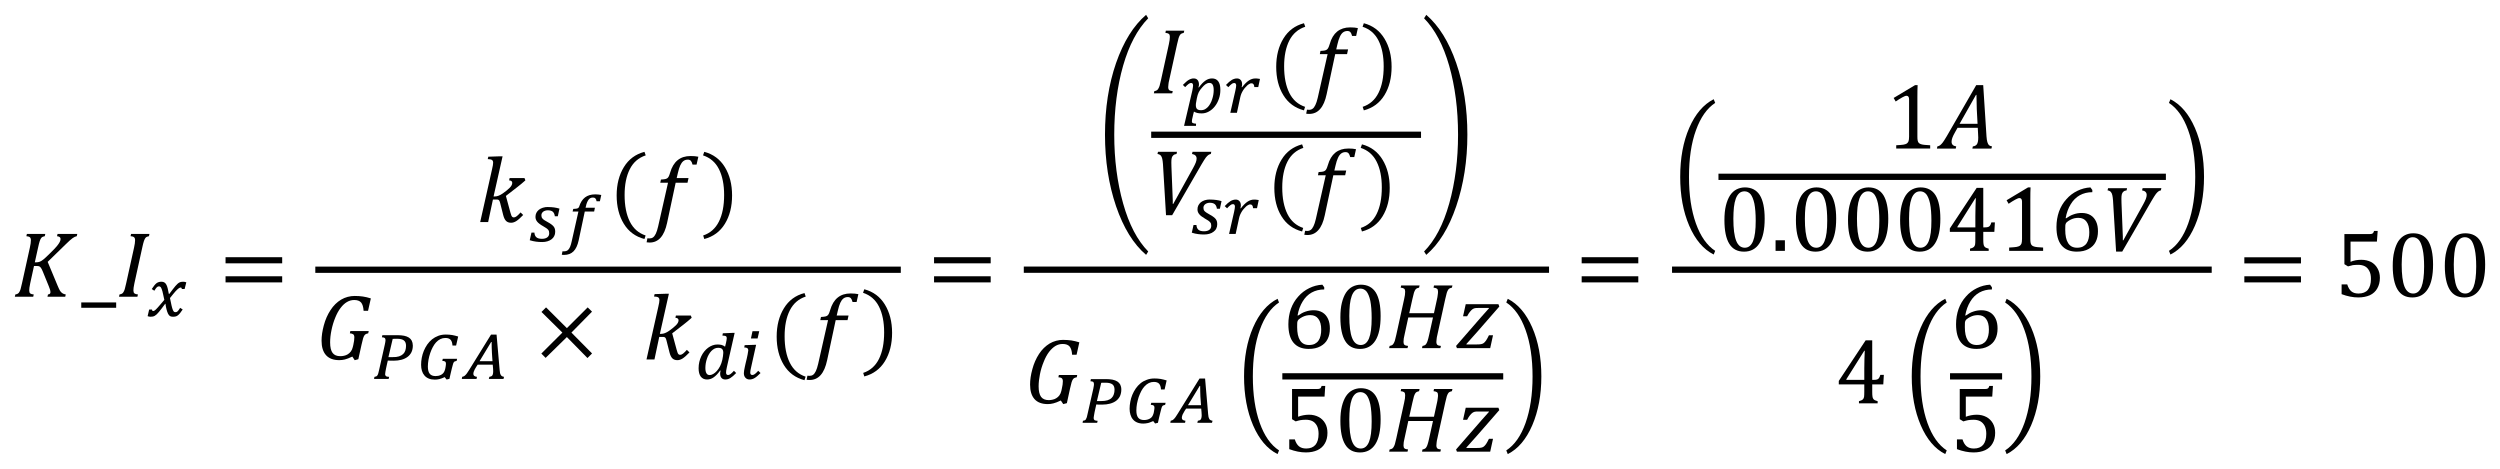<?xml version="1.0" encoding="UTF-8" standalone="no"?>
<svg
   xmlns:dc="http://purl.org/dc/elements/1.1/"
   xmlns:cc="http://creativecommons.org/ns#"
   xmlns:rdf="http://www.w3.org/1999/02/22-rdf-syntax-ns#"
   xmlns:svg="http://www.w3.org/2000/svg"
   xmlns="http://www.w3.org/2000/svg"
   xmlns:sodipodi="http://sodipodi.sourceforge.net/DTD/sodipodi-0.dtd"
   xmlns:inkscape="http://www.inkscape.org/namespaces/inkscape"
   sodipodi:docname="Equation_3.1.19.2(3) - K_Ix=GUID-D55A2ECD-5C6A-4F90-B396-2A338F28F049=1=en-US=Source.svg"
   inkscape:version="1.0 (4035a4fb49, 2020-05-01)"
   id="svg530"
   version="1.1"
   viewBox="0 0 185.402 34.777"
   height="31.615mm"
   width="168.547mm">
  <defs
     id="defs524">
    <pattern
       id="EMFhbasepattern"
       patternUnits="userSpaceOnUse"
       width="6"
       height="6"
       x="0"
       y="0" />
    <pattern
       id="EMFhbasepattern-7"
       patternUnits="userSpaceOnUse"
       width="6"
       height="6"
       x="0"
       y="0" />
  </defs>
  <sodipodi:namedview
     inkscape:document-rotation="0"
     inkscape:window-maximized="1"
     inkscape:window-y="-8"
     inkscape:window-x="-8"
     inkscape:window-height="1377"
     inkscape:window-width="2560"
     scale-x="1.1"
     fit-margin-bottom="1"
     fit-margin-right="1"
     fit-margin-left="1"
     fit-margin-top="1"
     showgrid="false"
     inkscape:current-layer="layer1"
     inkscape:document-units="mm"
     inkscape:cy="95.656363"
     inkscape:cx="619.8974"
     inkscape:zoom="1.979899"
     inkscape:pageshadow="2"
     inkscape:pageopacity="0.0"
     borderopacity="1.0"
     bordercolor="#666666"
     pagecolor="#ffffff"
     id="base" />
  <g
     transform="translate(32.172,-133.312)"
     id="layer1"
     inkscape:groupmode="layer"
     inkscape:label="Layer 1">
    <path
       style="fill:#000000;fill-opacity:1;fill-rule:evenodd;stroke:none;stroke-width:0.291"
       d="m -30.179,150.663 h 1.364 l -0.038,0.166 c -0.087,0.02 -0.148,0.041 -0.186,0.061 -0.038,0.023 -0.07,0.058 -0.099,0.105 -0.029,0.044 -0.061,0.116 -0.093,0.212 -0.032,0.096 -0.073,0.253 -0.119,0.471 l -0.241,1.088 h 0.113 c 0.093,0 0.18,-0.017 0.259,-0.046 0.079,-0.032 0.172,-0.09 0.276,-0.175 0.102,-0.084 0.271,-0.239 0.497,-0.465 0.23,-0.224 0.393,-0.396 0.489,-0.512 0.096,-0.116 0.166,-0.218 0.209,-0.302 0.047,-0.087 0.067,-0.163 0.067,-0.236 0,-0.055 -0.023,-0.102 -0.067,-0.137 -0.047,-0.035 -0.111,-0.055 -0.195,-0.064 l 0.038,-0.166 h 1.463 l -0.038,0.166 c -0.09,0.015 -0.195,0.061 -0.308,0.143 -0.116,0.081 -0.291,0.239 -0.526,0.471 l -1.323,1.289 0.727,1.745 c 0.073,0.18 0.137,0.308 0.183,0.39 0.049,0.079 0.108,0.143 0.177,0.189 0.067,0.046 0.151,0.079 0.253,0.093 l -0.038,0.169 h -1.318 l 0.038,-0.169 c 0.122,-0.012 0.183,-0.067 0.183,-0.163 0,-0.061 -0.012,-0.131 -0.035,-0.209 -0.026,-0.079 -0.055,-0.16 -0.09,-0.244 l -0.442,-1.085 c -0.052,-0.128 -0.099,-0.218 -0.137,-0.271 -0.038,-0.052 -0.079,-0.09 -0.122,-0.111 -0.044,-0.02 -0.111,-0.029 -0.201,-0.029 h -0.192 l -0.282,1.289 c -0.029,0.134 -0.049,0.241 -0.058,0.32 -0.009,0.079 -0.015,0.148 -0.015,0.209 0,0.102 0.026,0.175 0.076,0.218 0.052,0.041 0.14,0.067 0.259,0.076 l -0.038,0.169 h -1.364 l 0.038,-0.169 c 0.087,-0.015 0.151,-0.035 0.195,-0.067 0.044,-0.029 0.079,-0.073 0.108,-0.128 0.032,-0.052 0.058,-0.119 0.084,-0.198 0.023,-0.079 0.061,-0.23 0.111,-0.457 l 0.579,-2.624 c 0.052,-0.227 0.076,-0.41 0.076,-0.55 0,-0.105 -0.026,-0.18 -0.079,-0.221 -0.055,-0.044 -0.14,-0.067 -0.256,-0.076 z"
       id="path517" />
    <path
       style="fill:#000000;fill-opacity:1;fill-rule:evenodd;stroke:none;stroke-width:0.291"
       d="m -26.147,155.741 v 0.396 h 2.589 v -0.396 z"
       id="path519" />
    <path
       style="fill:#000000;fill-opacity:1;fill-rule:evenodd;stroke:none;stroke-width:0.291"
       d="m -22.453,150.663 h 1.364 l -0.038,0.166 c -0.087,0.02 -0.148,0.041 -0.186,0.061 -0.038,0.023 -0.07,0.058 -0.099,0.105 -0.029,0.044 -0.061,0.116 -0.093,0.212 -0.032,0.096 -0.073,0.253 -0.119,0.471 l -0.582,2.647 c -0.029,0.134 -0.049,0.239 -0.058,0.317 -0.009,0.079 -0.015,0.148 -0.015,0.212 0,0.102 0.026,0.175 0.076,0.218 0.052,0.041 0.14,0.067 0.259,0.076 l -0.038,0.169 h -1.364 l 0.038,-0.169 c 0.087,-0.015 0.151,-0.035 0.195,-0.067 0.044,-0.029 0.079,-0.073 0.108,-0.128 0.032,-0.052 0.058,-0.119 0.084,-0.198 0.023,-0.079 0.061,-0.23 0.111,-0.457 l 0.579,-2.624 c 0.052,-0.227 0.076,-0.41 0.076,-0.55 0,-0.105 -0.026,-0.18 -0.079,-0.221 -0.055,-0.044 -0.14,-0.067 -0.256,-0.076 z"
       id="path521" />
    <path
       style="fill:#000000;fill-opacity:1;fill-rule:evenodd;stroke:none;stroke-width:0.291"
       d="m -20.196,154.205 c 0.093,0 0.166,0.02 0.224,0.061 0.058,0.038 0.108,0.099 0.145,0.175 0.038,0.076 0.07,0.172 0.096,0.282 0.023,0.113 0.052,0.241 0.079,0.387 h 0.035 c 0.099,-0.131 0.186,-0.244 0.259,-0.343 0.073,-0.096 0.14,-0.177 0.195,-0.244 0.058,-0.067 0.111,-0.119 0.157,-0.163 0.044,-0.041 0.09,-0.073 0.134,-0.096 0.044,-0.02 0.087,-0.038 0.134,-0.046 0.044,-0.006 0.096,-0.012 0.151,-0.012 0.084,0 0.16,0.015 0.23,0.046 l -0.125,0.492 h -0.209 c -0.003,-0.073 -0.032,-0.108 -0.079,-0.108 -0.017,0 -0.038,0.003 -0.061,0.009 -0.02,0.009 -0.047,0.02 -0.076,0.041 -0.032,0.02 -0.067,0.05 -0.105,0.084 -0.041,0.035 -0.084,0.081 -0.14,0.14 -0.052,0.058 -0.113,0.128 -0.18,0.212 -0.07,0.081 -0.148,0.18 -0.236,0.294 0.044,0.23 0.084,0.413 0.116,0.553 0.032,0.14 0.064,0.244 0.093,0.317 0.029,0.073 0.061,0.122 0.09,0.145 0.029,0.02 0.064,0.032 0.102,0.032 0.029,0 0.055,-0.003 0.079,-0.009 0.023,-0.009 0.049,-0.023 0.076,-0.044 0.026,-0.023 0.055,-0.055 0.087,-0.099 0.029,-0.041 0.067,-0.099 0.111,-0.169 l 0.189,0.122 c -0.073,0.111 -0.14,0.201 -0.195,0.271 -0.058,0.07 -0.113,0.125 -0.166,0.166 -0.052,0.041 -0.108,0.067 -0.166,0.081 -0.055,0.015 -0.122,0.02 -0.195,0.02 -0.064,0 -0.119,-0.009 -0.169,-0.026 -0.049,-0.018 -0.093,-0.05 -0.131,-0.096 -0.023,-0.029 -0.049,-0.067 -0.07,-0.113 -0.02,-0.049 -0.041,-0.099 -0.061,-0.154 -0.017,-0.055 -0.035,-0.113 -0.049,-0.172 -0.015,-0.058 -0.026,-0.113 -0.038,-0.166 -0.009,-0.052 -0.017,-0.099 -0.023,-0.14 -0.006,-0.041 -0.009,-0.07 -0.012,-0.09 h -0.026 c -0.102,0.134 -0.186,0.25 -0.262,0.349 -0.073,0.099 -0.143,0.183 -0.201,0.253 -0.061,0.073 -0.113,0.131 -0.163,0.177 -0.049,0.044 -0.096,0.081 -0.143,0.108 -0.047,0.026 -0.093,0.044 -0.143,0.055 -0.049,0.009 -0.105,0.015 -0.166,0.015 -0.084,0 -0.16,-0.015 -0.221,-0.044 l 0.113,-0.489 h 0.212 c 0.006,0.073 0.035,0.111 0.084,0.111 0.017,-0.003 0.035,-0.006 0.052,-0.012 0.017,-0.003 0.038,-0.015 0.061,-0.029 0.023,-0.017 0.052,-0.041 0.09,-0.076 0.035,-0.035 0.081,-0.081 0.137,-0.143 0.055,-0.061 0.122,-0.137 0.201,-0.23 0.081,-0.09 0.177,-0.204 0.288,-0.34 -0.029,-0.14 -0.055,-0.262 -0.079,-0.364 -0.023,-0.105 -0.044,-0.192 -0.061,-0.268 -0.02,-0.073 -0.041,-0.134 -0.058,-0.18 -0.017,-0.046 -0.038,-0.084 -0.055,-0.111 -0.02,-0.029 -0.041,-0.046 -0.064,-0.058 -0.02,-0.012 -0.047,-0.02 -0.079,-0.02 -0.026,0 -0.052,0.003 -0.079,0.012 -0.023,0.012 -0.049,0.026 -0.076,0.05 -0.023,0.023 -0.052,0.055 -0.084,0.099 -0.029,0.041 -0.067,0.096 -0.105,0.163 l -0.192,-0.125 c 0.067,-0.102 0.128,-0.189 0.183,-0.259 0.055,-0.07 0.111,-0.125 0.163,-0.169 0.052,-0.041 0.111,-0.07 0.169,-0.087 0.058,-0.02 0.128,-0.029 0.204,-0.029 z"
       id="path523" />
    <path
       style="fill:#000000;fill-opacity:1;fill-rule:evenodd;stroke:none;stroke-width:0.291"
       d="m -15.446,153.801 h 4.2 v 0.454 h -4.2 z m 0,-1.414 h 4.2 v 0.454 h -4.2 z"
       id="path525" />
    <path
       style="fill:#000000;fill-opacity:1;fill-rule:evenodd;stroke:none;stroke-width:0.291"
       d="m 4.902,144.904 h 0.198 l -0.669,2.976 h 0.111 c 0.169,0 0.361,-0.076 0.573,-0.224 0.212,-0.148 0.384,-0.288 0.509,-0.413 0.128,-0.128 0.192,-0.25 0.192,-0.369 0,-0.111 -0.076,-0.175 -0.233,-0.186 l 0.038,-0.169 h 1.105 l 0.064,0.169 c -0.189,0.169 -0.387,0.337 -0.599,0.5 l -0.846,0.654 0.334,1.23 c 0.029,0.105 0.052,0.18 0.073,0.227 0.023,0.046 0.047,0.081 0.076,0.105 0.029,0.02 0.067,0.032 0.113,0.032 0.061,0 0.131,-0.032 0.212,-0.093 0.081,-0.064 0.175,-0.157 0.279,-0.276 l 0.195,0.189 c -0.204,0.215 -0.375,0.366 -0.509,0.451 -0.134,0.084 -0.262,0.125 -0.387,0.125 -0.154,0 -0.279,-0.044 -0.369,-0.131 -0.09,-0.087 -0.163,-0.233 -0.215,-0.436 l -0.224,-0.887 c -0.023,-0.09 -0.047,-0.151 -0.067,-0.183 -0.023,-0.035 -0.049,-0.058 -0.079,-0.07 -0.029,-0.012 -0.081,-0.017 -0.157,-0.017 h -0.236 l -0.355,1.672 h -0.59 l 0.876,-3.898 c 0.032,-0.131 0.052,-0.236 0.064,-0.308 0.012,-0.073 0.02,-0.14 0.02,-0.195 0,-0.096 -0.029,-0.163 -0.087,-0.204 -0.058,-0.038 -0.163,-0.058 -0.314,-0.064 l 0.044,-0.177 z"
       id="path527" />
    <path
       style="fill:#000000;fill-opacity:1;fill-rule:evenodd;stroke:none;stroke-width:0.291"
       d="m 8.474,148.667 c 0.163,0 0.311,0.012 0.445,0.029 0.137,0.02 0.268,0.049 0.398,0.087 l -0.122,0.567 h -0.221 c -0.017,-0.151 -0.07,-0.262 -0.148,-0.334 -0.081,-0.07 -0.207,-0.108 -0.378,-0.108 -0.067,0 -0.131,0.012 -0.189,0.029 -0.058,0.018 -0.108,0.044 -0.151,0.076 -0.041,0.032 -0.073,0.073 -0.096,0.116 -0.023,0.046 -0.035,0.093 -0.035,0.148 0,0.046 0.006,0.093 0.017,0.131 0.012,0.041 0.035,0.081 0.07,0.119 0.032,0.038 0.081,0.079 0.143,0.119 0.064,0.041 0.145,0.09 0.247,0.143 0.108,0.058 0.195,0.113 0.268,0.169 0.07,0.052 0.125,0.105 0.169,0.16 0.041,0.055 0.07,0.113 0.087,0.177 0.015,0.061 0.023,0.131 0.023,0.209 0,0.116 -0.023,0.224 -0.073,0.317 -0.047,0.096 -0.113,0.175 -0.201,0.239 -0.087,0.067 -0.189,0.116 -0.308,0.151 -0.116,0.035 -0.244,0.052 -0.384,0.052 -0.154,0 -0.305,-0.009 -0.454,-0.029 -0.148,-0.02 -0.305,-0.055 -0.468,-0.105 l 0.128,-0.567 h 0.218 c 0.009,0.154 0.058,0.271 0.145,0.346 0.09,0.079 0.227,0.116 0.416,0.116 0.166,0 0.297,-0.035 0.393,-0.108 0.096,-0.07 0.143,-0.172 0.143,-0.3 0,-0.058 -0.006,-0.108 -0.017,-0.151 -0.012,-0.041 -0.035,-0.082 -0.067,-0.119 -0.035,-0.041 -0.081,-0.079 -0.14,-0.119 -0.061,-0.041 -0.137,-0.087 -0.233,-0.143 -0.099,-0.055 -0.183,-0.108 -0.253,-0.163 -0.073,-0.052 -0.131,-0.108 -0.175,-0.16 -0.047,-0.055 -0.081,-0.113 -0.102,-0.175 -0.023,-0.058 -0.032,-0.122 -0.032,-0.192 0,-0.105 0.02,-0.201 0.064,-0.291 0.047,-0.09 0.108,-0.166 0.189,-0.233 0.081,-0.064 0.18,-0.113 0.297,-0.151 0.113,-0.038 0.244,-0.055 0.387,-0.055 z m 3.499,-0.942 c 0.09,0 0.172,0.006 0.241,0.015 0.07,0.009 0.137,0.02 0.204,0.032 l -0.102,0.465 h -0.247 c -0.012,-0.093 -0.041,-0.163 -0.087,-0.207 -0.044,-0.046 -0.105,-0.067 -0.18,-0.067 -0.084,0 -0.157,0.017 -0.218,0.055 -0.058,0.038 -0.111,0.093 -0.154,0.172 -0.044,0.076 -0.081,0.163 -0.113,0.265 -0.032,0.102 -0.052,0.189 -0.064,0.265 h 0.692 l -0.055,0.279 h -0.695 l -0.454,2.141 c -0.079,0.364 -0.204,0.634 -0.381,0.812 -0.175,0.175 -0.41,0.265 -0.704,0.265 -0.076,0 -0.131,-0.006 -0.166,-0.017 0.009,-0.041 0.017,-0.084 0.026,-0.128 0.009,-0.044 0.017,-0.087 0.029,-0.128 0.012,0.003 0.026,0.006 0.044,0.006 0.017,0 0.044,0 0.079,0 0.064,0 0.122,-0.012 0.177,-0.032 0.055,-0.02 0.105,-0.058 0.148,-0.113 0.047,-0.052 0.087,-0.128 0.125,-0.221 0.038,-0.096 0.073,-0.215 0.105,-0.364 l 0.5,-2.219 h -0.43 l 0.047,-0.195 c 0.09,-0.003 0.163,-0.009 0.218,-0.018 0.055,-0.006 0.099,-0.02 0.137,-0.044 0.038,-0.02 0.067,-0.058 0.084,-0.113 0.096,-0.305 0.241,-0.532 0.436,-0.681 0.195,-0.148 0.448,-0.224 0.759,-0.224 z"
       id="path529" />
    <path
       style="fill:#000000;fill-opacity:1;fill-rule:evenodd;stroke:none;stroke-width:0.291"
       d="m 20.057,144.572 c 0.663,0.175 1.172,0.553 1.527,1.134 0.355,0.579 0.535,1.28 0.535,2.1 0,0.823 -0.177,1.524 -0.532,2.103 -0.355,0.579 -0.864,0.954 -1.53,1.129 l -0.081,-0.262 c 0.524,-0.175 0.913,-0.521 1.169,-1.035 0.256,-0.518 0.384,-1.172 0.384,-1.966 0,-0.771 -0.128,-1.408 -0.381,-1.914 -0.256,-0.509 -0.649,-0.849 -1.184,-1.027 z m -4.436,0 0.093,0.262 c -0.532,0.177 -0.925,0.518 -1.181,1.027 -0.256,0.506 -0.384,1.143 -0.384,1.914 0,0.794 0.128,1.449 0.384,1.966 0.256,0.515 0.646,0.861 1.172,1.035 l -0.084,0.262 c -0.666,-0.175 -1.175,-0.55 -1.53,-1.129 -0.355,-0.579 -0.532,-1.28 -0.532,-2.103 0,-0.82 0.18,-1.521 0.535,-2.1 0.355,-0.582 0.864,-0.96 1.527,-1.134 z"
       id="path531" />
    <path
       style="fill:#000000;fill-opacity:1;fill-rule:evenodd;stroke:none;stroke-width:0.291"
       d="m 19.041,144.883 c 0.224,0 0.416,0.017 0.576,0.052 l -0.131,0.582 h -0.3 c -0.032,-0.131 -0.076,-0.224 -0.125,-0.279 -0.052,-0.058 -0.128,-0.087 -0.227,-0.087 -0.131,0 -0.239,0.038 -0.329,0.108 -0.09,0.073 -0.166,0.177 -0.23,0.32 -0.064,0.14 -0.122,0.329 -0.177,0.567 l -0.087,0.372 h 0.878 l -0.076,0.346 h -0.878 l -0.634,2.97 c -0.105,0.494 -0.265,0.861 -0.483,1.105 -0.215,0.241 -0.486,0.361 -0.814,0.361 -0.096,0 -0.169,-0.006 -0.224,-0.017 l 0.058,-0.3 c 0.023,0.009 0.076,0.012 0.16,0.012 0.102,0 0.189,-0.026 0.262,-0.079 0.073,-0.052 0.14,-0.143 0.204,-0.273 0.061,-0.128 0.119,-0.308 0.172,-0.538 l 0.733,-3.24 h -0.576 l 0.052,-0.236 c 0.151,-0.009 0.262,-0.023 0.329,-0.038 0.067,-0.017 0.119,-0.041 0.157,-0.073 0.035,-0.032 0.067,-0.073 0.093,-0.125 0.026,-0.049 0.061,-0.143 0.102,-0.279 0.119,-0.41 0.305,-0.718 0.556,-0.922 0.253,-0.207 0.573,-0.308 0.96,-0.308 z"
       id="path533" />
    <path
       style="fill:#000000;fill-opacity:1;fill-rule:evenodd;stroke:none;stroke-width:0.291"
       d="m -5.854,155.261 c 0.218,0 0.416,0.015 0.593,0.041 0.18,0.026 0.378,0.073 0.59,0.14 l -0.207,0.919 h -0.329 c -0.02,-0.285 -0.081,-0.489 -0.186,-0.614 -0.105,-0.122 -0.276,-0.186 -0.512,-0.186 -0.192,0 -0.369,0.05 -0.535,0.148 -0.166,0.096 -0.323,0.241 -0.471,0.436 -0.151,0.195 -0.285,0.439 -0.404,0.736 -0.119,0.294 -0.212,0.602 -0.276,0.922 -0.067,0.323 -0.099,0.622 -0.099,0.905 0,0.355 0.061,0.614 0.183,0.777 0.119,0.16 0.311,0.241 0.57,0.241 0.093,0 0.189,-0.009 0.285,-0.032 0.099,-0.02 0.189,-0.058 0.276,-0.111 0.084,-0.052 0.16,-0.122 0.227,-0.212 0.064,-0.087 0.113,-0.198 0.143,-0.332 l 0.038,-0.16 c 0.049,-0.215 0.073,-0.398 0.073,-0.55 0,-0.108 -0.026,-0.18 -0.079,-0.224 -0.055,-0.041 -0.14,-0.067 -0.253,-0.073 l 0.035,-0.169 h 1.364 l -0.038,0.169 c -0.084,0.017 -0.148,0.038 -0.186,0.061 -0.038,0.023 -0.073,0.058 -0.105,0.105 -0.029,0.046 -0.061,0.116 -0.09,0.212 -0.029,0.096 -0.067,0.253 -0.116,0.471 l -0.236,1.07 -0.268,0.073 -0.177,-0.268 c -0.236,0.111 -0.422,0.183 -0.558,0.215 -0.137,0.035 -0.276,0.049 -0.416,0.049 -0.428,0 -0.753,-0.122 -0.974,-0.366 -0.224,-0.247 -0.334,-0.605 -0.334,-1.079 0,-0.337 0.055,-0.718 0.169,-1.14 0.113,-0.422 0.279,-0.797 0.497,-1.129 0.215,-0.332 0.48,-0.59 0.785,-0.774 0.308,-0.18 0.649,-0.273 1.021,-0.273 z"
       id="path535" />
    <path
       style="fill:#000000;fill-opacity:1;fill-rule:evenodd;stroke:none;stroke-width:0.291"
       d="m 4.251,158.676 c -0.145,0.236 -0.288,0.471 -0.43,0.71 -0.143,0.239 -0.288,0.474 -0.43,0.713 h 0.96 c -0.006,-0.105 -0.015,-0.209 -0.023,-0.314 -0.009,-0.102 -0.015,-0.209 -0.02,-0.323 -0.006,-0.113 -0.009,-0.233 -0.015,-0.361 -0.003,-0.131 -0.006,-0.271 -0.006,-0.425 z m -6.966,-0.241 c -0.058,0 -0.116,0 -0.172,0.003 -0.055,0 -0.108,0.003 -0.163,0.006 l -0.317,1.353 h 0.3 c 0.195,0.006 0.358,-0.015 0.486,-0.055 0.128,-0.044 0.23,-0.102 0.308,-0.177 0.079,-0.079 0.134,-0.169 0.163,-0.271 0.032,-0.105 0.049,-0.215 0.049,-0.337 0,-0.183 -0.052,-0.314 -0.157,-0.396 -0.105,-0.084 -0.271,-0.125 -0.497,-0.125 z m -1.102,-0.265 h 1.131 c 0.18,0 0.34,0.015 0.477,0.041 0.14,0.029 0.259,0.073 0.355,0.134 0.096,0.061 0.169,0.14 0.218,0.236 0.049,0.099 0.076,0.218 0.079,0.361 0,0.183 -0.035,0.346 -0.102,0.489 -0.07,0.14 -0.166,0.256 -0.291,0.349 -0.125,0.093 -0.276,0.166 -0.451,0.212 -0.175,0.046 -0.369,0.07 -0.582,0.07 -0.09,0 -0.172,-0.003 -0.247,-0.003 -0.073,-0.003 -0.134,-0.006 -0.183,-0.009 -0.017,0.087 -0.041,0.18 -0.064,0.282 -0.023,0.102 -0.044,0.201 -0.064,0.294 -0.02,0.096 -0.038,0.18 -0.049,0.259 -0.015,0.076 -0.02,0.134 -0.02,0.172 0,0.035 0.003,0.064 0.015,0.087 0.009,0.023 0.023,0.044 0.044,0.061 0.02,0.017 0.049,0.029 0.09,0.038 0.038,0.009 0.087,0.015 0.145,0.017 l -0.035,0.154 h -1.082 l 0.029,-0.154 c 0.049,-0.009 0.093,-0.017 0.125,-0.032 0.035,-0.012 0.064,-0.035 0.09,-0.073 0.026,-0.035 0.049,-0.087 0.07,-0.16 0.02,-0.073 0.047,-0.172 0.073,-0.3 l 0.41,-1.824 c 0.017,-0.073 0.029,-0.137 0.038,-0.195 0.009,-0.055 0.015,-0.102 0.015,-0.14 0,-0.076 -0.02,-0.128 -0.058,-0.16 -0.038,-0.032 -0.108,-0.046 -0.209,-0.05 z m 8.06,-0.044 h 0.41 l 0.23,2.644 c 0.006,0.084 0.015,0.157 0.029,0.215 0.015,0.058 0.035,0.105 0.061,0.143 0.023,0.041 0.055,0.07 0.093,0.087 0.038,0.02 0.084,0.035 0.14,0.044 l -0.038,0.154 h -1.088 l 0.038,-0.154 c 0.047,-0.009 0.087,-0.017 0.122,-0.032 0.035,-0.012 0.067,-0.032 0.09,-0.061 0.023,-0.029 0.041,-0.07 0.052,-0.119 0.012,-0.05 0.02,-0.113 0.02,-0.195 0,-0.029 -0.003,-0.064 -0.003,-0.105 -0.003,-0.038 -0.006,-0.079 -0.006,-0.122 -0.003,-0.044 -0.006,-0.087 -0.012,-0.134 -0.003,-0.046 -0.009,-0.09 -0.012,-0.134 h -1.12 c -0.038,0.055 -0.076,0.113 -0.113,0.175 -0.038,0.061 -0.07,0.119 -0.102,0.177 -0.032,0.055 -0.055,0.113 -0.073,0.169 -0.02,0.058 -0.029,0.113 -0.029,0.169 0,0.122 0.09,0.192 0.268,0.212 l -0.032,0.154 h -1.094 l 0.029,-0.154 c 0.044,-0.009 0.084,-0.02 0.119,-0.038 0.038,-0.017 0.076,-0.046 0.113,-0.084 0.041,-0.035 0.081,-0.087 0.128,-0.151 0.047,-0.064 0.102,-0.148 0.166,-0.253 z m -3.351,-0.003 c 0.163,0 0.32,0.012 0.465,0.035 0.148,0.026 0.297,0.064 0.448,0.111 l -0.151,0.666 h -0.271 c -0.012,-0.189 -0.055,-0.332 -0.137,-0.422 -0.081,-0.09 -0.209,-0.137 -0.39,-0.137 -0.262,0 -0.492,0.111 -0.695,0.332 -0.084,0.093 -0.163,0.207 -0.236,0.343 -0.073,0.137 -0.137,0.285 -0.192,0.445 -0.055,0.16 -0.096,0.326 -0.128,0.497 -0.029,0.172 -0.047,0.34 -0.047,0.503 0,0.244 0.047,0.425 0.14,0.538 0.093,0.113 0.236,0.169 0.43,0.169 0.07,0 0.14,-0.006 0.207,-0.02 0.067,-0.015 0.131,-0.038 0.192,-0.067 0.058,-0.029 0.111,-0.07 0.157,-0.116 0.044,-0.046 0.081,-0.105 0.108,-0.169 0.017,-0.041 0.035,-0.09 0.049,-0.145 0.015,-0.055 0.026,-0.108 0.032,-0.163 0.009,-0.052 0.015,-0.102 0.02,-0.143 0.003,-0.044 0.006,-0.076 0.006,-0.099 0,-0.073 -0.02,-0.125 -0.058,-0.154 -0.041,-0.029 -0.111,-0.046 -0.212,-0.05 l 0.035,-0.154 H 1.726 l -0.035,0.154 c -0.061,0.012 -0.108,0.026 -0.14,0.038 -0.032,0.015 -0.058,0.041 -0.079,0.076 -0.015,0.017 -0.035,0.07 -0.058,0.154 -0.023,0.081 -0.049,0.18 -0.079,0.297 -0.029,0.116 -0.058,0.241 -0.09,0.378 -0.032,0.134 -0.058,0.262 -0.087,0.387 -0.035,0.009 -0.067,0.018 -0.102,0.026 -0.032,0.009 -0.07,0.017 -0.108,0.026 -0.023,-0.029 -0.049,-0.058 -0.073,-0.09 -0.023,-0.029 -0.044,-0.061 -0.067,-0.09 -0.079,0.038 -0.151,0.067 -0.215,0.09 -0.064,0.026 -0.125,0.044 -0.183,0.058 -0.058,0.015 -0.113,0.023 -0.169,0.029 -0.055,0.006 -0.113,0.009 -0.172,0.009 -0.172,0 -0.323,-0.026 -0.451,-0.081 -0.125,-0.052 -0.233,-0.128 -0.314,-0.227 -0.084,-0.096 -0.145,-0.212 -0.186,-0.346 -0.041,-0.134 -0.061,-0.282 -0.061,-0.445 0,-0.169 0.015,-0.343 0.049,-0.518 0.032,-0.175 0.084,-0.346 0.151,-0.515 0.07,-0.166 0.154,-0.323 0.256,-0.471 0.102,-0.145 0.221,-0.273 0.355,-0.384 0.137,-0.108 0.288,-0.195 0.46,-0.259 0.169,-0.064 0.355,-0.096 0.561,-0.096 z"
       id="path537" />
    <path
       style="fill:#000000;fill-opacity:1;fill-rule:evenodd;stroke:none;stroke-width:0.291"
       d="m 8.323,156.108 1.544,1.539 1.544,-1.539 0.32,0.317 -1.527,1.553 1.53,1.547 -0.34,0.34 -1.527,-1.556 -1.576,1.544 -0.317,-0.32 1.559,-1.556 -1.55,-1.53 z"
       id="path539" />
    <path
       style="fill:#000000;fill-opacity:1;fill-rule:evenodd;stroke:none;stroke-width:0.291"
       d="m 17.235,155.095 h 0.198 l -0.669,2.976 h 0.111 c 0.169,0 0.361,-0.076 0.573,-0.224 0.212,-0.148 0.384,-0.288 0.509,-0.413 0.128,-0.128 0.192,-0.25 0.192,-0.369 0,-0.111 -0.076,-0.175 -0.233,-0.186 l 0.038,-0.169 h 1.105 l 0.064,0.169 c -0.189,0.169 -0.387,0.337 -0.599,0.5 l -0.846,0.654 0.334,1.23 c 0.029,0.105 0.052,0.18 0.073,0.227 0.023,0.046 0.046,0.081 0.076,0.105 0.029,0.02 0.067,0.032 0.113,0.032 0.061,0 0.131,-0.032 0.212,-0.093 0.081,-0.064 0.175,-0.157 0.279,-0.276 l 0.195,0.189 c -0.204,0.215 -0.375,0.366 -0.509,0.451 -0.134,0.084 -0.262,0.125 -0.387,0.125 -0.154,0 -0.279,-0.044 -0.369,-0.131 -0.09,-0.087 -0.163,-0.233 -0.215,-0.436 l -0.224,-0.887 c -0.023,-0.09 -0.046,-0.151 -0.067,-0.183 -0.023,-0.035 -0.049,-0.058 -0.079,-0.07 -0.029,-0.012 -0.081,-0.017 -0.157,-0.017 h -0.236 l -0.355,1.672 h -0.59 l 0.875,-3.898 c 0.032,-0.131 0.052,-0.236 0.064,-0.308 0.012,-0.073 0.02,-0.14 0.02,-0.195 0,-0.096 -0.029,-0.163 -0.087,-0.204 -0.058,-0.038 -0.163,-0.058 -0.314,-0.064 l 0.044,-0.177 z"
       id="path541" />
    <path
       style="fill:#000000;fill-opacity:1;fill-rule:evenodd;stroke:none;stroke-width:0.291"
       d="m 21.083,159.106 c -0.096,0 -0.189,0.02 -0.273,0.064 -0.084,0.044 -0.16,0.102 -0.23,0.175 -0.07,0.076 -0.134,0.16 -0.189,0.259 -0.055,0.096 -0.102,0.201 -0.137,0.311 -0.038,0.111 -0.067,0.224 -0.087,0.34 -0.017,0.116 -0.029,0.23 -0.029,0.34 0,0.177 0.026,0.311 0.079,0.398 0.049,0.09 0.131,0.134 0.244,0.134 0.079,0 0.163,-0.026 0.256,-0.079 0.093,-0.052 0.183,-0.125 0.271,-0.224 0.087,-0.099 0.169,-0.215 0.241,-0.355 0.073,-0.143 0.128,-0.3 0.166,-0.474 0.017,-0.09 0.035,-0.18 0.049,-0.271 0.015,-0.09 0.023,-0.172 0.023,-0.247 0,-0.134 -0.032,-0.23 -0.093,-0.288 -0.058,-0.055 -0.157,-0.084 -0.291,-0.084 z m 2.696,-0.221 h 0.122 l -0.369,1.664 c -0.023,0.099 -0.041,0.177 -0.05,0.236 -0.009,0.058 -0.015,0.111 -0.015,0.157 0,0.064 0.015,0.108 0.041,0.137 0.026,0.029 0.064,0.044 0.116,0.044 0.029,0 0.058,-0.006 0.09,-0.018 0.029,-0.012 0.061,-0.029 0.096,-0.055 0.032,-0.026 0.07,-0.058 0.111,-0.096 0.041,-0.041 0.087,-0.087 0.137,-0.143 l 0.172,0.166 c -0.087,0.087 -0.166,0.163 -0.239,0.224 -0.07,0.061 -0.137,0.111 -0.201,0.148 -0.064,0.038 -0.125,0.067 -0.186,0.081 -0.061,0.018 -0.125,0.026 -0.192,0.026 -0.064,0 -0.122,-0.012 -0.172,-0.035 -0.052,-0.023 -0.096,-0.055 -0.131,-0.096 -0.038,-0.041 -0.067,-0.09 -0.087,-0.145 -0.017,-0.058 -0.029,-0.119 -0.029,-0.189 0,-0.055 0.006,-0.122 0.02,-0.204 0.015,-0.081 0.029,-0.172 0.052,-0.268 0.02,-0.096 0.044,-0.195 0.067,-0.3 0.026,-0.105 0.05,-0.209 0.076,-0.314 0.023,-0.102 0.044,-0.204 0.064,-0.3 0.02,-0.093 0.032,-0.18 0.041,-0.259 0.003,-0.015 0.006,-0.026 0.006,-0.041 0,-0.012 0,-0.023 0,-0.032 -0.003,-0.067 -0.026,-0.113 -0.07,-0.143 -0.041,-0.032 -0.116,-0.046 -0.227,-0.049 l 0.032,-0.172 z m -1.597,-0.887 h 0.128 l -0.579,2.551 c -0.023,0.099 -0.038,0.177 -0.046,0.236 -0.009,0.058 -0.012,0.111 -0.012,0.157 0,0.064 0.015,0.108 0.038,0.137 0.026,0.029 0.064,0.044 0.113,0.044 0.029,0 0.058,-0.006 0.087,-0.018 0.029,-0.012 0.061,-0.029 0.096,-0.055 0.035,-0.026 0.073,-0.058 0.113,-0.096 0.041,-0.041 0.084,-0.087 0.137,-0.143 0.026,0.029 0.055,0.058 0.084,0.084 0.026,0.029 0.055,0.055 0.081,0.081 -0.084,0.084 -0.16,0.157 -0.227,0.218 -0.07,0.061 -0.137,0.111 -0.201,0.151 -0.064,0.038 -0.125,0.067 -0.186,0.084 -0.064,0.018 -0.128,0.026 -0.195,0.026 -0.119,0 -0.212,-0.038 -0.279,-0.116 -0.067,-0.079 -0.099,-0.183 -0.099,-0.32 0,-0.073 0.012,-0.145 0.035,-0.212 l -0.035,-0.017 c -0.084,0.119 -0.169,0.221 -0.247,0.302 -0.081,0.084 -0.16,0.154 -0.239,0.207 -0.079,0.055 -0.157,0.096 -0.239,0.119 -0.079,0.026 -0.163,0.038 -0.25,0.038 -0.198,0 -0.349,-0.073 -0.46,-0.212 -0.108,-0.143 -0.163,-0.352 -0.163,-0.622 0,-0.163 0.018,-0.317 0.052,-0.465 0.035,-0.151 0.082,-0.291 0.145,-0.422 0.061,-0.131 0.137,-0.25 0.224,-0.358 0.087,-0.108 0.18,-0.198 0.285,-0.276 0.102,-0.076 0.212,-0.134 0.329,-0.177 0.116,-0.044 0.239,-0.064 0.364,-0.064 0.111,0 0.209,0.012 0.302,0.032 0.09,0.023 0.177,0.067 0.262,0.131 0.029,-0.105 0.052,-0.195 0.067,-0.268 0.017,-0.076 0.032,-0.143 0.041,-0.207 0.012,-0.061 0.018,-0.113 0.018,-0.157 0,-0.035 -0.006,-0.064 -0.015,-0.087 -0.009,-0.023 -0.023,-0.041 -0.046,-0.055 -0.023,-0.018 -0.058,-0.026 -0.099,-0.035 -0.044,-0.006 -0.096,-0.012 -0.163,-0.015 l 0.032,-0.169 z m 1.451,-0.122 h 0.5 l -0.122,0.538 h -0.494 z"
       id="path543" />
    <path
       style="fill:#000000;fill-opacity:1;fill-rule:evenodd;stroke:none;stroke-width:0.291"
       d="m 27.488,155.043 0.093,0.262 c -0.532,0.177 -0.925,0.518 -1.181,1.027 -0.256,0.506 -0.384,1.143 -0.384,1.914 0,0.794 0.128,1.449 0.384,1.966 0.256,0.515 0.646,0.861 1.172,1.035 l -0.084,0.262 c -0.666,-0.175 -1.175,-0.55 -1.53,-1.129 -0.355,-0.579 -0.532,-1.28 -0.532,-2.103 0,-0.82 0.18,-1.521 0.535,-2.1 0.355,-0.582 0.864,-0.96 1.527,-1.134 z"
       id="path545" />
    <path
       style="fill:#000000;fill-opacity:1;fill-rule:evenodd;stroke:none;stroke-width:0.291"
       d="m 30.909,155.075 c 0.224,0 0.416,0.018 0.576,0.052 l -0.131,0.582 h -0.3 c -0.032,-0.131 -0.076,-0.224 -0.125,-0.279 -0.052,-0.058 -0.128,-0.087 -0.227,-0.087 -0.131,0 -0.239,0.038 -0.329,0.108 -0.09,0.073 -0.166,0.177 -0.23,0.32 -0.064,0.14 -0.122,0.329 -0.177,0.567 l -0.087,0.372 h 0.878 l -0.076,0.346 h -0.878 l -0.634,2.97 c -0.105,0.494 -0.265,0.861 -0.483,1.105 -0.215,0.241 -0.486,0.361 -0.814,0.361 -0.096,0 -0.169,-0.006 -0.224,-0.018 l 0.058,-0.3 c 0.023,0.009 0.076,0.012 0.16,0.012 0.102,0 0.189,-0.026 0.262,-0.079 0.073,-0.052 0.14,-0.143 0.204,-0.273 0.061,-0.128 0.119,-0.308 0.172,-0.538 l 0.733,-3.24 h -0.576 l 0.052,-0.236 c 0.151,-0.009 0.262,-0.023 0.329,-0.038 0.067,-0.017 0.119,-0.041 0.157,-0.073 0.035,-0.032 0.067,-0.073 0.093,-0.125 0.026,-0.05 0.061,-0.143 0.102,-0.279 0.119,-0.41 0.305,-0.718 0.556,-0.922 0.253,-0.207 0.573,-0.308 0.96,-0.308 z"
       id="path547" />
    <path
       style="fill:#000000;fill-opacity:1;fill-rule:evenodd;stroke:none;stroke-width:0.291"
       d="m 31.924,154.764 c 0.663,0.175 1.172,0.553 1.527,1.134 0.355,0.579 0.535,1.28 0.535,2.1 0,0.823 -0.177,1.524 -0.532,2.103 -0.355,0.579 -0.864,0.954 -1.53,1.129 l -0.081,-0.262 c 0.524,-0.175 0.913,-0.521 1.169,-1.035 0.256,-0.518 0.384,-1.172 0.384,-1.966 0,-0.771 -0.128,-1.408 -0.381,-1.914 -0.256,-0.509 -0.649,-0.849 -1.184,-1.027 z"
       id="path549" />
    <path
       style="fill:#000000;fill-opacity:1;fill-rule:evenodd;stroke:none;stroke-width:0.291"
       d="m -8.789,153.083 v 0.465 H 34.632 v -0.465 z"
       id="path551" />
    <path
       style="fill:#000000;fill-opacity:1;fill-rule:evenodd;stroke:none;stroke-width:0.291"
       d="m 37.098,153.801 h 4.2 v 0.454 h -4.2 z m 0,-1.414 h 4.2 v 0.454 h -4.2 z"
       id="path553" />
    <path
       style="fill:#000000;fill-opacity:1;fill-rule:evenodd;stroke:none;stroke-width:0.291"
       d="m 73.602,134.412 c 0.931,0.803 1.675,1.995 2.222,3.578 0.547,1.588 0.826,3.357 0.826,5.311 0,1.926 -0.279,3.694 -0.826,5.305 -0.547,1.611 -1.291,2.81 -2.222,3.607 l -0.163,-0.25 c 0.809,-0.82 1.431,-2.007 1.867,-3.566 0.436,-1.553 0.652,-3.252 0.652,-5.09 0,-1.885 -0.221,-3.589 -0.657,-5.119 -0.436,-1.524 -1.059,-2.699 -1.862,-3.519 z m -20.779,0 0.157,0.256 c -0.803,0.82 -1.425,1.995 -1.862,3.519 -0.436,1.53 -0.657,3.234 -0.657,5.119 0,1.838 0.221,3.537 0.657,5.09 0.436,1.559 1.059,2.746 1.862,3.566 l -0.157,0.25 c -0.937,-0.797 -1.675,-1.995 -2.228,-3.607 -0.547,-1.611 -0.82,-3.38 -0.82,-5.305 0,-1.955 0.273,-3.723 0.82,-5.311 0.553,-1.582 1.291,-2.775 2.228,-3.578 z"
       id="path555" />
    <path
       style="fill:#000000;fill-opacity:1;fill-rule:evenodd;stroke:none;stroke-width:0.291"
       d="m 54.288,135.587 h 1.367 l -0.041,0.163 c -0.087,0.023 -0.145,0.041 -0.186,0.064 -0.035,0.023 -0.07,0.058 -0.099,0.105 -0.029,0.041 -0.058,0.116 -0.093,0.209 -0.029,0.099 -0.07,0.256 -0.116,0.471 l -0.582,2.647 c -0.035,0.134 -0.052,0.239 -0.058,0.32 -0.012,0.076 -0.017,0.145 -0.017,0.209 0,0.105 0.029,0.175 0.076,0.221 0.052,0.041 0.14,0.064 0.262,0.076 l -0.041,0.163 h -1.361 l 0.035,-0.163 c 0.087,-0.017 0.151,-0.035 0.198,-0.07 0.041,-0.029 0.076,-0.07 0.105,-0.128 0.035,-0.052 0.058,-0.116 0.087,-0.198 0.023,-0.076 0.058,-0.227 0.111,-0.454 l 0.576,-2.624 c 0.052,-0.227 0.076,-0.413 0.076,-0.553 0,-0.105 -0.023,-0.18 -0.076,-0.221 -0.058,-0.041 -0.14,-0.064 -0.256,-0.076 z"
       id="path557" />
    <path
       style="fill:#000000;fill-opacity:1;fill-rule:evenodd;stroke:none;stroke-width:0.291"
       d="m 57.517,139.461 c -0.099,0 -0.192,0.035 -0.279,0.093 -0.087,0.064 -0.18,0.145 -0.273,0.262 -0.046,0.052 -0.087,0.105 -0.128,0.157 -0.035,0.052 -0.07,0.111 -0.105,0.169 -0.029,0.058 -0.058,0.128 -0.081,0.204 -0.023,0.076 -0.046,0.157 -0.064,0.256 -0.023,0.116 -0.041,0.209 -0.052,0.291 -0.017,0.076 -0.023,0.151 -0.023,0.221 0,0.134 0.035,0.233 0.093,0.285 0.064,0.058 0.163,0.087 0.302,0.087 0.099,0 0.186,-0.023 0.273,-0.064 0.081,-0.046 0.157,-0.105 0.227,-0.175 0.07,-0.076 0.128,-0.163 0.18,-0.256 0.058,-0.099 0.099,-0.204 0.134,-0.314 0.041,-0.111 0.064,-0.227 0.087,-0.343 0.018,-0.116 0.029,-0.227 0.029,-0.337 0,-0.18 -0.029,-0.314 -0.076,-0.401 -0.052,-0.087 -0.128,-0.134 -0.244,-0.134 z m 2.042,-0.332 c 0.122,0 0.215,0.041 0.285,0.122 0.07,0.081 0.099,0.186 0.099,0.314 0,0.076 -0.012,0.145 -0.035,0.204 l 0.035,0.012 c 0.169,-0.221 0.337,-0.39 0.494,-0.494 0.157,-0.105 0.32,-0.157 0.489,-0.157 0.064,0 0.122,0 0.18,0.012 0.058,0.006 0.111,0.012 0.163,0.023 l -0.128,0.605 h -0.291 c -0.006,-0.099 -0.029,-0.175 -0.064,-0.215 -0.035,-0.046 -0.082,-0.064 -0.145,-0.064 -0.041,-0.006 -0.087,0.006 -0.134,0.035 -0.052,0.023 -0.105,0.058 -0.163,0.105 -0.052,0.046 -0.111,0.105 -0.163,0.169 -0.058,0.058 -0.111,0.128 -0.157,0.204 -0.046,0.076 -0.093,0.157 -0.128,0.239 -0.035,0.087 -0.064,0.169 -0.082,0.256 l -0.256,1.181 h -0.489 l 0.372,-1.629 c 0.023,-0.093 0.041,-0.175 0.046,-0.239 0.012,-0.064 0.018,-0.116 0.018,-0.157 0,-0.122 -0.052,-0.186 -0.145,-0.186 -0.035,0 -0.064,0.006 -0.099,0.017 -0.029,0.017 -0.058,0.035 -0.093,0.058 -0.035,0.023 -0.07,0.058 -0.111,0.093 -0.041,0.041 -0.087,0.087 -0.134,0.14 l -0.175,-0.163 c 0.081,-0.087 0.163,-0.157 0.227,-0.221 0.07,-0.058 0.14,-0.111 0.204,-0.151 0.058,-0.035 0.122,-0.064 0.186,-0.081 0.058,-0.023 0.122,-0.029 0.192,-0.029 z m -3.2,0 c 0.122,0 0.215,0.041 0.285,0.122 0.064,0.081 0.099,0.186 0.099,0.314 0,0.041 0,0.076 -0.006,0.111 -0.006,0.035 -0.017,0.07 -0.035,0.105 l 0.035,0.017 c 0.163,-0.227 0.326,-0.396 0.483,-0.506 0.157,-0.111 0.326,-0.163 0.494,-0.163 0.198,0 0.355,0.07 0.46,0.215 0.105,0.14 0.157,0.349 0.157,0.628 0,0.239 -0.035,0.465 -0.111,0.675 -0.076,0.215 -0.175,0.401 -0.302,0.558 -0.128,0.163 -0.273,0.285 -0.442,0.378 -0.163,0.093 -0.343,0.14 -0.529,0.14 -0.128,0 -0.244,-0.012 -0.337,-0.035 -0.099,-0.029 -0.175,-0.058 -0.239,-0.099 -0.017,0.07 -0.035,0.134 -0.052,0.204 -0.017,0.07 -0.035,0.14 -0.046,0.204 -0.017,0.064 -0.029,0.128 -0.041,0.18 -0.012,0.052 -0.012,0.099 -0.012,0.134 0,0.029 0,0.052 0.012,0.076 0.006,0.017 0.023,0.035 0.046,0.046 0.029,0.018 0.058,0.023 0.099,0.035 0.041,0.006 0.093,0.012 0.151,0.017 l -0.006,0.163 h -0.884 l 0.611,-2.606 c 0.023,-0.087 0.035,-0.163 0.041,-0.227 0.012,-0.064 0.017,-0.116 0.017,-0.163 0,-0.122 -0.052,-0.186 -0.151,-0.186 -0.029,0 -0.058,0.006 -0.087,0.017 -0.029,0.017 -0.064,0.035 -0.099,0.058 -0.035,0.023 -0.07,0.058 -0.111,0.093 -0.041,0.041 -0.087,0.087 -0.14,0.14 l -0.169,-0.163 c 0.081,-0.087 0.157,-0.157 0.227,-0.215 0.07,-0.064 0.134,-0.116 0.198,-0.151 0.07,-0.041 0.128,-0.07 0.192,-0.087 0.058,-0.023 0.122,-0.029 0.192,-0.029 z"
       id="path559" />
    <path
       style="fill:#000000;fill-opacity:1;fill-rule:evenodd;stroke:none;stroke-width:0.291"
       d="m 68.971,135.034 c 0.663,0.175 1.169,0.553 1.524,1.134 0.355,0.576 0.535,1.28 0.535,2.1 0,0.82 -0.175,1.524 -0.529,2.1 -0.355,0.582 -0.867,0.954 -1.53,1.129 l -0.087,-0.262 c 0.529,-0.175 0.919,-0.518 1.175,-1.035 0.256,-0.518 0.384,-1.169 0.384,-1.966 0,-0.768 -0.128,-1.408 -0.384,-1.914 -0.256,-0.506 -0.646,-0.849 -1.181,-1.024 z m -4.439,0 0.093,0.262 c -0.529,0.175 -0.925,0.518 -1.181,1.024 -0.256,0.506 -0.384,1.146 -0.384,1.914 0,0.797 0.128,1.449 0.384,1.966 0.256,0.518 0.646,0.861 1.169,1.035 l -0.081,0.262 c -0.663,-0.175 -1.175,-0.547 -1.53,-1.129 -0.355,-0.576 -0.529,-1.28 -0.529,-2.1 0,-0.82 0.18,-1.524 0.535,-2.1 0.355,-0.582 0.861,-0.96 1.524,-1.134 z"
       id="path561" />
    <path
       style="fill:#000000;fill-opacity:1;fill-rule:evenodd;stroke:none;stroke-width:0.291"
       d="m 67.953,135.343 c 0.227,0 0.419,0.018 0.576,0.052 l -0.128,0.582 h -0.302 c -0.029,-0.128 -0.076,-0.221 -0.122,-0.279 -0.052,-0.058 -0.128,-0.087 -0.227,-0.087 -0.134,0 -0.239,0.041 -0.332,0.111 -0.087,0.07 -0.163,0.175 -0.227,0.32 -0.064,0.14 -0.128,0.326 -0.18,0.564 l -0.087,0.372 h 0.878 l -0.076,0.349 h -0.878 l -0.634,2.967 c -0.105,0.494 -0.262,0.861 -0.483,1.105 -0.215,0.244 -0.483,0.361 -0.814,0.361 -0.093,0 -0.169,-0.006 -0.221,-0.018 l 0.058,-0.297 c 0.023,0.006 0.076,0.012 0.157,0.012 0.105,0 0.192,-0.029 0.262,-0.082 0.076,-0.052 0.14,-0.14 0.204,-0.273 0.064,-0.128 0.122,-0.308 0.175,-0.535 l 0.733,-3.24 h -0.576 l 0.046,-0.239 c 0.157,-0.006 0.268,-0.023 0.332,-0.035 0.07,-0.018 0.122,-0.041 0.157,-0.076 0.035,-0.029 0.07,-0.07 0.093,-0.122 0.029,-0.052 0.064,-0.145 0.105,-0.279 0.116,-0.413 0.302,-0.721 0.553,-0.925 0.256,-0.204 0.576,-0.308 0.96,-0.308 z"
       id="path563" />
    <path
       style="fill:#000000;fill-opacity:1;fill-rule:evenodd;stroke:none;stroke-width:0.291"
       d="m 53.707,144.569 h 1.408 l -0.035,0.163 c -0.099,0.012 -0.18,0.041 -0.233,0.093 -0.058,0.046 -0.099,0.111 -0.122,0.198 -0.023,0.087 -0.029,0.198 -0.029,0.343 0,0.035 0,0.134 0.006,0.308 l 0.099,2.49 v 0.273 h 0.035 l 1.472,-2.659 c 0.087,-0.157 0.151,-0.291 0.198,-0.407 0.041,-0.111 0.064,-0.209 0.064,-0.297 0,-0.192 -0.116,-0.302 -0.343,-0.343 l 0.041,-0.163 h 1.39 l -0.035,0.163 c -0.064,0.012 -0.122,0.035 -0.175,0.07 -0.058,0.041 -0.122,0.105 -0.192,0.192 -0.064,0.087 -0.175,0.256 -0.32,0.506 l -2.181,3.775 h -0.454 l -0.227,-3.799 c -0.012,-0.151 -0.029,-0.279 -0.052,-0.384 -0.023,-0.105 -0.058,-0.186 -0.111,-0.244 -0.052,-0.058 -0.134,-0.099 -0.244,-0.116 z"
       id="path565" />
    <path
       style="fill:#000000;fill-opacity:1;fill-rule:evenodd;stroke:none;stroke-width:0.291"
       d="m 59.466,148.112 c 0.122,0 0.215,0.041 0.285,0.122 0.07,0.081 0.099,0.186 0.099,0.314 0,0.076 -0.012,0.145 -0.035,0.204 l 0.035,0.012 c 0.169,-0.221 0.337,-0.39 0.494,-0.494 0.157,-0.105 0.32,-0.157 0.489,-0.157 0.064,0 0.122,0 0.18,0.012 0.058,0.006 0.111,0.012 0.163,0.023 l -0.128,0.605 h -0.291 c -0.006,-0.099 -0.029,-0.175 -0.064,-0.215 -0.035,-0.046 -0.081,-0.064 -0.145,-0.064 -0.041,-0.006 -0.087,0.006 -0.134,0.035 -0.052,0.023 -0.105,0.058 -0.163,0.105 -0.052,0.046 -0.111,0.105 -0.163,0.169 -0.058,0.058 -0.111,0.128 -0.157,0.204 -0.046,0.076 -0.093,0.157 -0.128,0.239 -0.035,0.087 -0.064,0.169 -0.081,0.256 l -0.256,1.181 h -0.489 l 0.372,-1.629 c 0.023,-0.093 0.041,-0.175 0.046,-0.239 0.012,-0.064 0.017,-0.116 0.017,-0.157 0,-0.122 -0.052,-0.186 -0.145,-0.186 -0.035,0 -0.064,0.006 -0.099,0.018 -0.029,0.017 -0.058,0.035 -0.093,0.058 -0.035,0.023 -0.07,0.058 -0.111,0.093 -0.041,0.041 -0.087,0.087 -0.134,0.14 l -0.175,-0.163 c 0.081,-0.087 0.163,-0.157 0.227,-0.221 0.07,-0.058 0.14,-0.111 0.204,-0.151 0.058,-0.035 0.122,-0.064 0.186,-0.081 0.058,-0.023 0.122,-0.029 0.192,-0.029 z m -1.891,0 c 0.157,0 0.308,0.012 0.442,0.029 0.14,0.018 0.268,0.046 0.401,0.087 l -0.122,0.564 h -0.221 c -0.023,-0.151 -0.07,-0.262 -0.151,-0.332 -0.081,-0.07 -0.204,-0.111 -0.378,-0.111 -0.064,0 -0.128,0.012 -0.186,0.029 -0.058,0.018 -0.111,0.046 -0.151,0.076 -0.041,0.035 -0.076,0.076 -0.099,0.116 -0.023,0.046 -0.035,0.093 -0.035,0.151 0,0.046 0.006,0.093 0.017,0.128 0.012,0.041 0.035,0.081 0.07,0.122 0.035,0.035 0.081,0.076 0.145,0.116 0.064,0.041 0.145,0.093 0.244,0.145 0.111,0.058 0.198,0.111 0.268,0.169 0.07,0.052 0.128,0.105 0.169,0.157 0.041,0.058 0.07,0.116 0.087,0.18 0.017,0.058 0.023,0.128 0.023,0.209 0,0.116 -0.023,0.221 -0.07,0.314 -0.046,0.099 -0.116,0.175 -0.204,0.239 -0.087,0.07 -0.186,0.116 -0.308,0.151 -0.116,0.035 -0.244,0.052 -0.384,0.052 -0.151,0 -0.302,-0.006 -0.454,-0.029 -0.145,-0.017 -0.302,-0.052 -0.465,-0.105 l 0.128,-0.57 h 0.215 c 0.012,0.157 0.058,0.273 0.145,0.349 0.093,0.081 0.227,0.116 0.419,0.116 0.163,0 0.297,-0.035 0.39,-0.105 0.099,-0.07 0.145,-0.175 0.145,-0.302 0,-0.058 -0.006,-0.105 -0.018,-0.151 -0.012,-0.041 -0.035,-0.082 -0.07,-0.116 -0.035,-0.041 -0.081,-0.081 -0.14,-0.122 -0.058,-0.041 -0.134,-0.087 -0.233,-0.14 -0.099,-0.058 -0.18,-0.111 -0.25,-0.163 -0.076,-0.052 -0.134,-0.111 -0.175,-0.163 -0.046,-0.052 -0.081,-0.111 -0.105,-0.175 -0.023,-0.058 -0.029,-0.122 -0.029,-0.192 0,-0.105 0.017,-0.198 0.064,-0.291 0.046,-0.087 0.105,-0.163 0.186,-0.233 0.081,-0.064 0.18,-0.111 0.297,-0.151 0.116,-0.035 0.244,-0.052 0.39,-0.052 z"
       id="path567" />
    <path
       style="fill:#000000;fill-opacity:1;fill-rule:evenodd;stroke:none;stroke-width:0.291"
       d="m 68.832,144.016 c 0.663,0.175 1.169,0.553 1.524,1.134 0.355,0.576 0.535,1.28 0.535,2.1 0,0.82 -0.175,1.524 -0.529,2.1 -0.355,0.582 -0.867,0.954 -1.53,1.129 l -0.087,-0.262 c 0.529,-0.175 0.919,-0.518 1.175,-1.035 0.256,-0.518 0.384,-1.169 0.384,-1.966 0,-0.768 -0.128,-1.408 -0.384,-1.914 -0.256,-0.506 -0.646,-0.849 -1.181,-1.024 z m -4.439,0 0.093,0.262 c -0.529,0.175 -0.925,0.518 -1.181,1.024 -0.256,0.506 -0.384,1.146 -0.384,1.914 0,0.797 0.128,1.449 0.384,1.966 0.256,0.518 0.646,0.861 1.169,1.035 l -0.081,0.262 c -0.663,-0.175 -1.175,-0.547 -1.53,-1.129 -0.355,-0.576 -0.529,-1.28 -0.529,-2.1 0,-0.82 0.18,-1.524 0.535,-2.1 0.355,-0.582 0.861,-0.96 1.524,-1.134 z"
       id="path569" />
    <path
       style="fill:#000000;fill-opacity:1;fill-rule:evenodd;stroke:none;stroke-width:0.291"
       d="m 67.814,144.325 c 0.227,0 0.419,0.017 0.576,0.052 l -0.128,0.582 h -0.302 c -0.029,-0.128 -0.076,-0.221 -0.122,-0.279 -0.052,-0.058 -0.128,-0.087 -0.227,-0.087 -0.134,0 -0.239,0.041 -0.332,0.111 -0.087,0.07 -0.163,0.175 -0.227,0.32 -0.064,0.14 -0.128,0.326 -0.18,0.564 l -0.087,0.372 h 0.878 l -0.076,0.349 h -0.878 l -0.634,2.967 c -0.105,0.494 -0.262,0.861 -0.483,1.105 -0.215,0.244 -0.483,0.361 -0.814,0.361 -0.093,0 -0.169,-0.006 -0.221,-0.017 l 0.058,-0.297 c 0.023,0.006 0.076,0.012 0.157,0.012 0.105,0 0.192,-0.029 0.262,-0.081 0.076,-0.052 0.14,-0.14 0.204,-0.273 0.064,-0.128 0.122,-0.308 0.175,-0.535 l 0.733,-3.24 h -0.576 l 0.046,-0.239 c 0.157,-0.006 0.268,-0.023 0.332,-0.035 0.07,-0.017 0.122,-0.041 0.157,-0.076 0.035,-0.029 0.07,-0.07 0.093,-0.122 0.029,-0.052 0.064,-0.145 0.105,-0.279 0.116,-0.413 0.302,-0.721 0.553,-0.925 0.256,-0.204 0.576,-0.308 0.96,-0.308 z"
       id="path571" />
    <path
       style="fill:#000000;fill-opacity:1;fill-rule:evenodd;stroke:none;stroke-width:0.291"
       d="m 53.201,143.074 v 0.465 h 20.012 v -0.465 z"
       id="path573" />
    <path
       style="fill:#000000;fill-opacity:1;fill-rule:evenodd;stroke:none;stroke-width:0.291"
       d="m 46.691,158.519 c 0.215,0 0.413,0.018 0.593,0.041 0.18,0.029 0.378,0.076 0.588,0.14 l -0.204,0.919 h -0.332 c -0.017,-0.285 -0.081,-0.489 -0.186,-0.611 -0.105,-0.122 -0.273,-0.186 -0.512,-0.186 -0.192,0 -0.366,0.046 -0.535,0.145 -0.163,0.099 -0.32,0.244 -0.471,0.436 -0.151,0.198 -0.285,0.442 -0.401,0.739 -0.122,0.291 -0.215,0.599 -0.279,0.919 -0.064,0.326 -0.099,0.622 -0.099,0.907 0,0.355 0.064,0.611 0.18,0.774 0.122,0.163 0.314,0.244 0.576,0.244 0.093,0 0.186,-0.012 0.285,-0.035 0.099,-0.017 0.186,-0.058 0.273,-0.111 0.087,-0.052 0.163,-0.122 0.227,-0.209 0.064,-0.087 0.116,-0.198 0.145,-0.332 l 0.035,-0.163 c 0.052,-0.215 0.076,-0.396 0.076,-0.547 0,-0.111 -0.029,-0.18 -0.081,-0.227 -0.052,-0.041 -0.14,-0.064 -0.25,-0.07 l 0.035,-0.169 h 1.361 l -0.035,0.169 c -0.087,0.017 -0.151,0.035 -0.186,0.058 -0.041,0.023 -0.076,0.058 -0.105,0.105 -0.029,0.046 -0.064,0.116 -0.093,0.215 -0.029,0.093 -0.064,0.25 -0.116,0.471 l -0.233,1.07 -0.268,0.07 -0.18,-0.268 c -0.233,0.111 -0.425,0.186 -0.558,0.215 -0.134,0.035 -0.273,0.052 -0.413,0.052 -0.43,0 -0.756,-0.122 -0.977,-0.366 -0.221,-0.25 -0.332,-0.605 -0.332,-1.082 0,-0.337 0.052,-0.716 0.169,-1.14 0.111,-0.419 0.279,-0.797 0.494,-1.129 0.215,-0.332 0.483,-0.588 0.785,-0.774 0.308,-0.18 0.652,-0.273 1.024,-0.273 z"
       id="path575" />
    <path
       style="fill:#000000;fill-opacity:1;fill-rule:evenodd;stroke:none;stroke-width:0.291"
       d="m 56.796,161.934 c -0.145,0.239 -0.291,0.471 -0.43,0.71 -0.145,0.239 -0.291,0.477 -0.436,0.716 h 0.966 c -0.012,-0.105 -0.018,-0.209 -0.023,-0.314 -0.012,-0.105 -0.017,-0.209 -0.023,-0.326 -0.006,-0.111 -0.006,-0.233 -0.012,-0.361 -0.006,-0.128 -0.006,-0.268 -0.006,-0.425 z m -6.969,-0.239 c -0.058,0 -0.116,0 -0.169,0 -0.058,0 -0.111,0.006 -0.163,0.006 l -0.32,1.355 h 0.302 c 0.192,0 0.355,-0.018 0.483,-0.058 0.128,-0.041 0.233,-0.099 0.308,-0.175 0.082,-0.081 0.134,-0.169 0.163,-0.273 0.035,-0.105 0.052,-0.215 0.052,-0.337 0,-0.18 -0.052,-0.314 -0.157,-0.396 -0.111,-0.081 -0.273,-0.122 -0.5,-0.122 z m -1.099,-0.268 h 1.129 c 0.18,0 0.343,0.018 0.477,0.041 0.14,0.029 0.262,0.076 0.355,0.134 0.099,0.064 0.169,0.14 0.221,0.239 0.046,0.099 0.076,0.215 0.076,0.361 0,0.18 -0.035,0.343 -0.099,0.489 -0.07,0.14 -0.169,0.256 -0.291,0.349 -0.128,0.093 -0.279,0.163 -0.454,0.209 -0.175,0.046 -0.366,0.07 -0.582,0.07 -0.087,0 -0.169,0 -0.244,0 -0.076,-0.006 -0.134,-0.006 -0.186,-0.012 -0.017,0.087 -0.041,0.18 -0.064,0.285 -0.023,0.099 -0.041,0.198 -0.064,0.291 -0.017,0.099 -0.035,0.18 -0.046,0.262 -0.017,0.076 -0.023,0.134 -0.023,0.169 0,0.035 0.006,0.064 0.017,0.087 0.006,0.023 0.023,0.046 0.041,0.064 0.023,0.018 0.052,0.029 0.093,0.035 0.035,0.012 0.087,0.018 0.145,0.018 l -0.035,0.151 h -1.082 l 0.029,-0.151 c 0.046,-0.006 0.093,-0.018 0.122,-0.029 0.035,-0.012 0.064,-0.035 0.093,-0.076 0.023,-0.035 0.046,-0.087 0.07,-0.157 0.017,-0.076 0.046,-0.175 0.07,-0.302 l 0.413,-1.821 c 0.018,-0.076 0.029,-0.14 0.035,-0.198 0.012,-0.052 0.012,-0.099 0.012,-0.14 0,-0.076 -0.017,-0.128 -0.052,-0.157 -0.041,-0.035 -0.111,-0.046 -0.209,-0.052 z m 8.057,-0.041 h 0.413 l 0.227,2.641 c 0.006,0.087 0.017,0.157 0.029,0.215 0.017,0.058 0.035,0.105 0.058,0.145 0.029,0.041 0.058,0.07 0.099,0.087 0.035,0.018 0.082,0.035 0.14,0.041 l -0.041,0.151 h -1.088 l 0.041,-0.151 c 0.046,-0.006 0.087,-0.018 0.122,-0.029 0.035,-0.012 0.064,-0.035 0.087,-0.064 0.023,-0.029 0.041,-0.07 0.052,-0.116 0.012,-0.052 0.023,-0.116 0.023,-0.198 0,-0.029 -0.006,-0.064 -0.006,-0.105 0,-0.035 -0.006,-0.076 -0.006,-0.122 0,-0.041 -0.006,-0.087 -0.012,-0.134 0,-0.046 -0.006,-0.087 -0.012,-0.134 h -1.117 c -0.041,0.058 -0.076,0.116 -0.116,0.175 -0.035,0.064 -0.07,0.122 -0.099,0.18 -0.035,0.052 -0.058,0.111 -0.076,0.169 -0.017,0.058 -0.029,0.111 -0.029,0.169 0,0.122 0.093,0.192 0.268,0.209 l -0.029,0.151 h -1.094 l 0.029,-0.151 c 0.041,-0.006 0.081,-0.018 0.116,-0.035 0.041,-0.018 0.076,-0.046 0.116,-0.087 0.041,-0.035 0.081,-0.087 0.128,-0.151 0.046,-0.064 0.099,-0.145 0.163,-0.25 z m -3.351,-0.006 c 0.163,0 0.32,0.012 0.465,0.035 0.151,0.029 0.297,0.064 0.448,0.111 l -0.151,0.669 h -0.268 c -0.012,-0.192 -0.058,-0.332 -0.14,-0.425 -0.081,-0.087 -0.209,-0.134 -0.39,-0.134 -0.262,0 -0.489,0.111 -0.692,0.332 -0.087,0.093 -0.163,0.204 -0.239,0.343 -0.07,0.134 -0.134,0.285 -0.192,0.442 -0.052,0.163 -0.093,0.326 -0.128,0.5 -0.029,0.169 -0.046,0.337 -0.046,0.5 0,0.244 0.046,0.425 0.14,0.541 0.093,0.111 0.239,0.169 0.43,0.169 0.07,0 0.14,-0.006 0.209,-0.023 0.064,-0.012 0.128,-0.035 0.186,-0.064 0.064,-0.029 0.116,-0.07 0.163,-0.116 0.041,-0.046 0.081,-0.105 0.105,-0.169 0.017,-0.041 0.035,-0.093 0.052,-0.145 0.012,-0.058 0.023,-0.111 0.029,-0.163 0.012,-0.052 0.017,-0.105 0.023,-0.145 0,-0.041 0.006,-0.076 0.006,-0.099 0,-0.07 -0.023,-0.122 -0.058,-0.151 -0.041,-0.029 -0.111,-0.046 -0.215,-0.052 l 0.035,-0.151 h 1.065 l -0.035,0.151 c -0.064,0.012 -0.111,0.029 -0.14,0.041 -0.035,0.012 -0.058,0.041 -0.081,0.076 -0.012,0.017 -0.035,0.07 -0.058,0.151 -0.023,0.081 -0.046,0.18 -0.076,0.297 -0.029,0.116 -0.058,0.244 -0.093,0.378 -0.029,0.134 -0.058,0.262 -0.087,0.39 -0.035,0.006 -0.064,0.018 -0.099,0.023 -0.035,0.012 -0.07,0.017 -0.111,0.029 -0.023,-0.029 -0.046,-0.058 -0.07,-0.093 -0.023,-0.029 -0.046,-0.058 -0.07,-0.087 -0.076,0.035 -0.151,0.064 -0.215,0.087 -0.064,0.029 -0.122,0.046 -0.18,0.058 -0.058,0.017 -0.116,0.023 -0.169,0.029 -0.058,0.006 -0.116,0.012 -0.175,0.012 -0.169,0 -0.32,-0.029 -0.448,-0.081 -0.128,-0.052 -0.233,-0.128 -0.314,-0.227 -0.087,-0.099 -0.145,-0.215 -0.186,-0.349 -0.041,-0.134 -0.064,-0.279 -0.064,-0.442 0,-0.169 0.017,-0.343 0.052,-0.518 0.029,-0.175 0.081,-0.349 0.151,-0.518 0.07,-0.163 0.151,-0.32 0.256,-0.471 0.099,-0.145 0.221,-0.273 0.355,-0.384 0.134,-0.111 0.285,-0.192 0.46,-0.256 0.169,-0.064 0.355,-0.099 0.558,-0.099 z"
       id="path577" />
    <path
       style="fill:#000000;fill-opacity:1;fill-rule:evenodd;stroke:none;stroke-width:0.291"
       d="m 79.646,155.471 c 0.762,0.39 1.367,1.099 1.815,2.129 0.448,1.03 0.675,2.24 0.675,3.63 0,1.373 -0.227,2.583 -0.675,3.624 -0.448,1.041 -1.053,1.751 -1.815,2.135 l -0.111,-0.273 c 0.611,-0.396 1.088,-1.076 1.431,-2.036 0.343,-0.966 0.518,-2.112 0.518,-3.444 0,-1.355 -0.175,-2.513 -0.524,-3.467 -0.343,-0.954 -0.82,-1.629 -1.425,-2.024 z m -17.074,0 0.111,0.273 c -0.605,0.396 -1.082,1.07 -1.425,2.024 -0.349,0.954 -0.518,2.112 -0.518,3.467 0,1.332 0.169,2.478 0.512,3.444 0.343,0.96 0.82,1.64 1.431,2.036 l -0.111,0.273 c -0.762,-0.384 -1.367,-1.094 -1.815,-2.135 -0.448,-1.041 -0.669,-2.251 -0.669,-3.624 0,-1.39 0.221,-2.6 0.669,-3.63 0.448,-1.03 1.053,-1.739 1.815,-2.129 z"
       id="path579" />
    <path
       style="fill:#000000;fill-opacity:1;fill-rule:evenodd;stroke:none;stroke-width:0.291"
       d="m 65.021,156.681 c -0.111,0 -0.221,0.012 -0.326,0.035 -0.099,0.023 -0.198,0.064 -0.291,0.111 -0.087,0.046 -0.18,0.105 -0.268,0.18 -0.023,0.023 -0.046,0.052 -0.058,0.076 -0.023,0.046 -0.041,0.099 -0.046,0.163 -0.006,0.064 -0.006,0.169 -0.006,0.32 0,0.436 0.07,0.762 0.215,0.989 0.145,0.233 0.366,0.343 0.663,0.343 0.169,0 0.314,-0.029 0.43,-0.087 0.111,-0.058 0.209,-0.14 0.279,-0.244 0.07,-0.105 0.122,-0.227 0.151,-0.366 0.035,-0.14 0.046,-0.291 0.046,-0.454 0,-0.337 -0.07,-0.599 -0.209,-0.785 -0.134,-0.186 -0.332,-0.279 -0.582,-0.279 z m 3.706,-1.966 c -0.157,0 -0.291,0.046 -0.396,0.14 -0.105,0.093 -0.192,0.227 -0.256,0.401 -0.064,0.175 -0.111,0.39 -0.14,0.64 -0.023,0.25 -0.041,0.535 -0.041,0.849 0,0.745 0.07,1.286 0.209,1.635 0.134,0.343 0.349,0.518 0.64,0.518 0.273,0 0.477,-0.163 0.611,-0.489 0.134,-0.326 0.198,-0.832 0.198,-1.512 0,-0.524 -0.035,-0.948 -0.099,-1.274 -0.07,-0.32 -0.169,-0.553 -0.285,-0.698 -0.122,-0.14 -0.273,-0.209 -0.442,-0.209 z m 0.017,-0.291 c 0.494,0 0.867,0.192 1.111,0.576 0.239,0.384 0.361,0.966 0.361,1.745 0,0.803 -0.128,1.414 -0.39,1.827 -0.256,0.407 -0.64,0.617 -1.14,0.617 -0.489,0 -0.855,-0.192 -1.094,-0.582 -0.239,-0.384 -0.361,-0.971 -0.361,-1.757 0,-0.419 0.035,-0.78 0.111,-1.082 0.076,-0.308 0.18,-0.558 0.308,-0.756 0.134,-0.198 0.297,-0.349 0.483,-0.442 0.186,-0.093 0.39,-0.145 0.611,-0.145 z m -2.85,0 0.14,0.192 v 0.163 c -0.349,0 -0.657,0.076 -0.931,0.227 -0.268,0.151 -0.494,0.372 -0.669,0.663 -0.18,0.291 -0.308,0.634 -0.378,1.035 l 0.035,0.012 c 0.192,-0.134 0.378,-0.239 0.564,-0.297 0.18,-0.064 0.384,-0.099 0.599,-0.099 0.256,0 0.477,0.058 0.657,0.169 0.18,0.111 0.314,0.273 0.407,0.477 0.093,0.204 0.134,0.436 0.134,0.71 0,0.297 -0.052,0.558 -0.169,0.785 -0.111,0.227 -0.291,0.401 -0.524,0.529 -0.239,0.134 -0.535,0.198 -0.878,0.198 -0.5,0 -0.873,-0.157 -1.129,-0.465 -0.256,-0.308 -0.378,-0.762 -0.378,-1.367 0,-0.401 0.064,-0.78 0.186,-1.134 0.128,-0.349 0.308,-0.657 0.547,-0.919 0.233,-0.268 0.506,-0.471 0.814,-0.622 0.308,-0.151 0.634,-0.239 0.971,-0.256 z"
       id="path581" />
    <path
       style="fill:#000000;fill-opacity:1;fill-rule:evenodd;stroke:none;stroke-width:0.291"
       d="m 76.528,155.872 h 2.426 l 0.064,0.175 -1.629,1.867 c -0.314,0.361 -0.588,0.669 -0.82,0.919 l 0.023,0.023 h 0.768 c 0.14,0 0.244,-0.006 0.314,-0.023 0.076,-0.012 0.134,-0.041 0.192,-0.081 0.052,-0.041 0.111,-0.105 0.169,-0.186 0.058,-0.081 0.128,-0.215 0.215,-0.39 h 0.302 l -0.209,0.954 h -2.467 l -0.064,-0.163 1.867,-2.147 c 0.262,-0.302 0.454,-0.518 0.576,-0.646 l -0.017,-0.023 h -0.797 c -0.122,0 -0.209,0.006 -0.262,0.023 -0.052,0.017 -0.111,0.041 -0.163,0.081 -0.052,0.041 -0.111,0.099 -0.175,0.18 -0.064,0.076 -0.134,0.186 -0.209,0.332 h -0.302 z m -4.788,-1.39 h 1.367 l -0.041,0.163 c -0.087,0.023 -0.145,0.041 -0.186,0.064 -0.035,0.023 -0.07,0.058 -0.099,0.105 -0.029,0.041 -0.058,0.116 -0.093,0.209 -0.029,0.099 -0.07,0.256 -0.116,0.471 l -0.233,1.047 h 1.832 l 0.227,-1.047 c 0.023,-0.093 0.041,-0.192 0.052,-0.302 0.017,-0.105 0.023,-0.186 0.023,-0.25 0,-0.105 -0.023,-0.18 -0.076,-0.221 -0.058,-0.041 -0.14,-0.064 -0.256,-0.076 l 0.035,-0.163 h 1.367 l -0.041,0.163 c -0.087,0.023 -0.145,0.041 -0.186,0.064 -0.035,0.023 -0.07,0.058 -0.099,0.105 -0.029,0.041 -0.058,0.116 -0.093,0.209 -0.029,0.099 -0.07,0.256 -0.116,0.471 l -0.582,2.647 c -0.035,0.134 -0.052,0.239 -0.058,0.32 -0.012,0.076 -0.017,0.145 -0.017,0.209 0,0.105 0.029,0.175 0.076,0.221 0.052,0.041 0.14,0.064 0.262,0.076 l -0.041,0.163 h -1.361 l 0.035,-0.163 c 0.087,-0.017 0.151,-0.035 0.198,-0.07 0.041,-0.029 0.076,-0.07 0.105,-0.128 0.029,-0.052 0.058,-0.116 0.081,-0.198 0.029,-0.076 0.064,-0.227 0.116,-0.454 l 0.279,-1.262 h -1.832 l -0.279,1.286 c -0.029,0.116 -0.046,0.209 -0.058,0.279 -0.012,0.076 -0.018,0.157 -0.018,0.25 0,0.099 0.023,0.169 0.07,0.215 0.046,0.041 0.134,0.07 0.268,0.081 l -0.041,0.163 h -1.361 l 0.035,-0.163 c 0.087,-0.017 0.151,-0.035 0.198,-0.07 0.041,-0.029 0.076,-0.07 0.105,-0.128 0.035,-0.052 0.058,-0.116 0.087,-0.198 0.023,-0.076 0.058,-0.227 0.111,-0.454 l 0.576,-2.624 c 0.023,-0.093 0.041,-0.192 0.058,-0.302 0.012,-0.105 0.017,-0.186 0.017,-0.25 0,-0.105 -0.023,-0.18 -0.076,-0.221 -0.058,-0.041 -0.14,-0.064 -0.256,-0.076 z"
       id="path583" />
    <path
       style="fill:#000000;fill-opacity:1;fill-rule:evenodd;stroke:none;stroke-width:0.291"
       d="m 68.727,162.393 c -0.157,0 -0.291,0.046 -0.396,0.14 -0.105,0.093 -0.192,0.227 -0.256,0.401 -0.064,0.175 -0.111,0.39 -0.14,0.64 -0.023,0.25 -0.041,0.535 -0.041,0.849 0,0.745 0.07,1.286 0.209,1.635 0.134,0.343 0.349,0.518 0.64,0.518 0.273,0 0.477,-0.163 0.611,-0.489 0.134,-0.326 0.198,-0.832 0.198,-1.512 0,-0.524 -0.035,-0.948 -0.099,-1.274 -0.07,-0.32 -0.169,-0.553 -0.285,-0.698 -0.122,-0.14 -0.273,-0.209 -0.442,-0.209 z m 0.017,-0.291 c 0.494,0 0.867,0.192 1.111,0.576 0.239,0.384 0.361,0.966 0.361,1.745 0,0.803 -0.128,1.414 -0.39,1.827 -0.256,0.407 -0.64,0.617 -1.14,0.617 -0.489,0 -0.855,-0.192 -1.094,-0.582 -0.239,-0.384 -0.361,-0.971 -0.361,-1.757 0,-0.419 0.035,-0.78 0.111,-1.082 0.076,-0.308 0.18,-0.558 0.308,-0.756 0.134,-0.198 0.297,-0.349 0.483,-0.442 0.186,-0.093 0.39,-0.145 0.611,-0.145 z m -2.903,-0.169 h 0.268 l -0.052,0.791 h -1.96 v 1.495 c 0.122,-0.046 0.25,-0.087 0.39,-0.111 0.134,-0.023 0.273,-0.041 0.413,-0.041 0.273,0 0.512,0.058 0.721,0.169 0.209,0.111 0.366,0.268 0.483,0.471 0.116,0.204 0.169,0.436 0.169,0.704 0,0.308 -0.064,0.57 -0.192,0.785 -0.122,0.221 -0.308,0.384 -0.547,0.5 -0.244,0.111 -0.529,0.169 -0.861,0.169 -0.39,0 -0.803,-0.082 -1.233,-0.244 v -0.721 h 0.413 c 0.07,0.233 0.175,0.401 0.308,0.512 0.14,0.111 0.314,0.163 0.535,0.163 0.302,0 0.529,-0.093 0.686,-0.273 0.151,-0.18 0.233,-0.454 0.233,-0.814 0,-0.239 -0.041,-0.442 -0.122,-0.599 -0.087,-0.157 -0.192,-0.268 -0.332,-0.343 -0.14,-0.07 -0.302,-0.105 -0.489,-0.105 -0.151,0 -0.285,0.012 -0.396,0.029 -0.111,0.023 -0.233,0.052 -0.361,0.093 l -0.268,-0.163 v -2.24 h 1.873 c 0.081,0 0.134,-0.006 0.169,-0.023 0.035,-0.012 0.064,-0.029 0.081,-0.052 0.023,-0.029 0.046,-0.076 0.07,-0.151 z"
       id="path585" />
    <path
       style="fill:#000000;fill-opacity:1;fill-rule:evenodd;stroke:none;stroke-width:0.291"
       d="m 76.528,163.551 h 2.426 l 0.064,0.175 -1.629,1.867 c -0.314,0.361 -0.588,0.669 -0.82,0.919 l 0.023,0.023 h 0.768 c 0.14,0 0.244,-0.006 0.314,-0.023 0.076,-0.012 0.134,-0.041 0.192,-0.081 0.052,-0.041 0.111,-0.105 0.169,-0.186 0.058,-0.081 0.128,-0.215 0.215,-0.39 h 0.302 l -0.209,0.954 h -2.467 l -0.064,-0.163 1.867,-2.147 c 0.262,-0.302 0.454,-0.518 0.576,-0.646 l -0.017,-0.023 h -0.797 c -0.122,0 -0.209,0.006 -0.262,0.023 -0.052,0.017 -0.111,0.041 -0.163,0.081 -0.052,0.041 -0.111,0.099 -0.175,0.18 -0.064,0.076 -0.134,0.186 -0.209,0.332 h -0.302 z m -4.788,-1.39 h 1.367 l -0.041,0.163 c -0.087,0.023 -0.145,0.041 -0.186,0.064 -0.035,0.023 -0.07,0.058 -0.099,0.105 -0.029,0.041 -0.058,0.116 -0.093,0.209 -0.029,0.099 -0.07,0.256 -0.116,0.471 l -0.233,1.047 h 1.832 l 0.227,-1.047 c 0.023,-0.093 0.041,-0.192 0.052,-0.302 0.017,-0.105 0.023,-0.186 0.023,-0.25 0,-0.105 -0.023,-0.18 -0.076,-0.221 -0.058,-0.041 -0.14,-0.064 -0.256,-0.076 l 0.035,-0.163 h 1.367 l -0.041,0.163 c -0.087,0.023 -0.145,0.041 -0.186,0.064 -0.035,0.023 -0.07,0.058 -0.099,0.105 -0.029,0.041 -0.058,0.116 -0.093,0.209 -0.029,0.099 -0.07,0.256 -0.116,0.471 l -0.582,2.647 c -0.035,0.134 -0.052,0.239 -0.058,0.32 -0.012,0.076 -0.017,0.145 -0.017,0.209 0,0.105 0.029,0.175 0.076,0.221 0.052,0.041 0.14,0.064 0.262,0.076 l -0.041,0.163 h -1.361 l 0.035,-0.163 c 0.087,-0.018 0.151,-0.035 0.198,-0.07 0.041,-0.029 0.076,-0.07 0.105,-0.128 0.029,-0.052 0.058,-0.116 0.081,-0.198 0.029,-0.076 0.064,-0.227 0.116,-0.454 l 0.279,-1.262 h -1.832 l -0.279,1.286 c -0.029,0.116 -0.046,0.209 -0.058,0.279 -0.012,0.076 -0.018,0.157 -0.018,0.25 0,0.099 0.023,0.169 0.07,0.215 0.046,0.041 0.134,0.07 0.268,0.081 l -0.041,0.163 h -1.361 l 0.035,-0.163 c 0.087,-0.018 0.151,-0.035 0.198,-0.07 0.041,-0.029 0.076,-0.07 0.105,-0.128 0.035,-0.052 0.058,-0.116 0.087,-0.198 0.023,-0.076 0.058,-0.227 0.111,-0.454 l 0.576,-2.624 c 0.023,-0.093 0.041,-0.192 0.058,-0.302 0.012,-0.105 0.017,-0.186 0.017,-0.25 0,-0.105 -0.023,-0.18 -0.076,-0.221 -0.058,-0.041 -0.14,-0.064 -0.256,-0.076 z"
       id="path587" />
    <path
       style="fill:#000000;fill-opacity:1;fill-rule:evenodd;stroke:none;stroke-width:0.291"
       d="m 62.927,160.991 v 0.465 h 16.382 v -0.465 z"
       id="path589" />
    <path
       style="fill:#000000;fill-opacity:1;fill-rule:evenodd;stroke:none;stroke-width:0.291"
       d="m 43.753,153.08 v 0.465 h 38.953 v -0.465 z"
       id="path591" />
    <path
       style="fill:#000000;fill-opacity:1;fill-rule:evenodd;stroke:none;stroke-width:0.291"
       d="m 85.126,153.801 h 4.2 v 0.454 h -4.2 z m 0,-1.414 h 4.2 v 0.454 h -4.2 z"
       id="path593" />
    <path
       style="fill:#000000;fill-opacity:1;fill-rule:evenodd;stroke:none;stroke-width:0.291"
       d="m 128.791,140.671 c 0.762,0.39 1.367,1.099 1.815,2.129 0.448,1.03 0.675,2.24 0.675,3.63 0,1.373 -0.227,2.583 -0.675,3.624 -0.448,1.041 -1.053,1.751 -1.815,2.135 l -0.111,-0.273 c 0.611,-0.396 1.088,-1.076 1.431,-2.036 0.343,-0.966 0.518,-2.112 0.518,-3.444 0,-1.355 -0.175,-2.513 -0.524,-3.467 -0.343,-0.954 -0.82,-1.629 -1.425,-2.024 z m -33.874,0 0.111,0.273 c -0.605,0.396 -1.082,1.07 -1.425,2.024 -0.349,0.954 -0.518,2.112 -0.518,3.467 0,1.332 0.169,2.478 0.512,3.444 0.343,0.96 0.82,1.64 1.431,2.036 l -0.111,0.273 c -0.762,-0.384 -1.367,-1.094 -1.815,-2.135 -0.448,-1.041 -0.669,-2.251 -0.669,-3.624 0,-1.39 0.221,-2.6 0.669,-3.63 0.448,-1.03 1.053,-1.739 1.815,-2.129 z"
       id="path595" />
    <path
       style="fill:#000000;fill-opacity:1;fill-rule:evenodd;stroke:none;stroke-width:0.291"
       d="m 109.855,139.624 h 0.186 c -0.012,0.221 -0.017,0.524 -0.017,0.907 v 2.914 c 0,0.128 0.006,0.227 0.023,0.297 0.012,0.064 0.041,0.122 0.076,0.163 0.035,0.041 0.093,0.076 0.163,0.099 0.07,0.023 0.157,0.041 0.268,0.052 0.105,0.012 0.244,0.023 0.419,0.029 v 0.244 h -2.519 v -0.244 c 0.256,-0.012 0.43,-0.029 0.541,-0.046 0.111,-0.023 0.192,-0.046 0.25,-0.087 0.052,-0.041 0.093,-0.093 0.122,-0.163 0.023,-0.07 0.041,-0.186 0.041,-0.343 v -2.769 c 0,-0.087 -0.017,-0.157 -0.052,-0.198 -0.029,-0.041 -0.076,-0.064 -0.14,-0.064 -0.07,0 -0.175,0.041 -0.308,0.116 -0.134,0.07 -0.297,0.175 -0.494,0.308 l -0.151,-0.262 z"
       id="path597" />
    <path
       style="fill:#000000;fill-opacity:1;fill-rule:evenodd;stroke:none;stroke-width:0.291"
       d="m 114.37,140.346 -1.216,2.147 h 1.332 l -0.058,-1.099 c -0.006,-0.145 -0.012,-0.337 -0.012,-0.558 -0.006,-0.227 -0.012,-0.39 -0.012,-0.489 z m 0.017,-0.721 h 0.518 l 0.244,3.805 c 0.012,0.175 0.035,0.32 0.064,0.419 0.029,0.099 0.07,0.175 0.116,0.227 0.052,0.046 0.128,0.076 0.227,0.093 l -0.041,0.163 h -1.414 l 0.035,-0.163 c 0.134,-0.012 0.233,-0.064 0.302,-0.157 0.064,-0.093 0.099,-0.256 0.099,-0.494 0,-0.087 -0.006,-0.18 -0.012,-0.285 l -0.023,-0.442 h -1.501 l -0.186,0.332 c -0.093,0.157 -0.157,0.297 -0.198,0.407 -0.041,0.111 -0.058,0.209 -0.058,0.297 0,0.192 0.111,0.308 0.343,0.343 l -0.035,0.163 h -1.396 l 0.035,-0.163 c 0.07,-0.012 0.14,-0.041 0.204,-0.087 0.058,-0.046 0.128,-0.116 0.198,-0.209 0.07,-0.093 0.169,-0.25 0.297,-0.465 z"
       id="path599" />
    <path
       style="fill:#000000;fill-opacity:1;fill-rule:evenodd;stroke:none;stroke-width:0.291"
       d="m 97.209,147.501 c -0.157,0 -0.291,0.046 -0.396,0.14 -0.105,0.093 -0.192,0.227 -0.256,0.401 -0.064,0.175 -0.111,0.39 -0.14,0.64 -0.023,0.25 -0.041,0.535 -0.041,0.849 0,0.745 0.07,1.286 0.209,1.635 0.134,0.343 0.349,0.518 0.64,0.518 0.273,0 0.477,-0.163 0.611,-0.489 0.134,-0.326 0.198,-0.832 0.198,-1.512 0,-0.524 -0.035,-0.948 -0.099,-1.274 -0.07,-0.32 -0.169,-0.553 -0.285,-0.698 -0.122,-0.14 -0.273,-0.209 -0.442,-0.209 z m 0.017,-0.291 c 0.494,0 0.867,0.192 1.111,0.576 0.239,0.384 0.361,0.966 0.361,1.745 0,0.803 -0.128,1.414 -0.39,1.827 -0.256,0.407 -0.64,0.617 -1.14,0.617 -0.489,0 -0.855,-0.192 -1.094,-0.582 -0.239,-0.384 -0.361,-0.971 -0.361,-1.757 0,-0.419 0.035,-0.78 0.111,-1.082 0.076,-0.308 0.18,-0.558 0.308,-0.756 0.134,-0.198 0.297,-0.349 0.483,-0.442 0.186,-0.093 0.39,-0.145 0.611,-0.145 z"
       id="path601" />
    <path
       style="fill:#000000;fill-opacity:1;fill-rule:evenodd;stroke:none;stroke-width:0.291"
       d="m 99.506,151.131 v 0.785 h 0.692 v -0.785 z"
       id="path603" />
    <path
       style="fill:#000000;fill-opacity:1;fill-rule:evenodd;stroke:none;stroke-width:0.291"
       d="m 114.323,148.013 -1.332,2.118 v 0.046 h 1.332 v -0.849 c 0,-0.215 0.006,-0.454 0.012,-0.716 0.006,-0.268 0.017,-0.465 0.023,-0.599 z m -4.084,-0.512 c -0.157,0 -0.291,0.046 -0.396,0.14 -0.105,0.093 -0.192,0.227 -0.256,0.401 -0.064,0.175 -0.111,0.39 -0.14,0.64 -0.023,0.25 -0.041,0.535 -0.041,0.849 0,0.745 0.07,1.286 0.209,1.635 0.134,0.343 0.349,0.518 0.64,0.518 0.273,0 0.477,-0.163 0.611,-0.489 0.134,-0.326 0.198,-0.832 0.198,-1.512 0,-0.524 -0.035,-0.948 -0.099,-1.274 -0.07,-0.32 -0.169,-0.553 -0.285,-0.698 -0.122,-0.14 -0.273,-0.209 -0.442,-0.209 z m -3.863,0 c -0.157,0 -0.291,0.046 -0.396,0.14 -0.105,0.093 -0.192,0.227 -0.256,0.401 -0.064,0.175 -0.111,0.39 -0.14,0.64 -0.023,0.25 -0.041,0.535 -0.041,0.849 0,0.745 0.07,1.286 0.209,1.635 0.134,0.343 0.349,0.518 0.64,0.518 0.273,0 0.477,-0.163 0.611,-0.489 0.134,-0.326 0.198,-0.832 0.198,-1.512 0,-0.524 -0.035,-0.948 -0.099,-1.274 -0.07,-0.32 -0.169,-0.553 -0.285,-0.698 -0.122,-0.14 -0.273,-0.209 -0.442,-0.209 z m -3.863,0 c -0.157,0 -0.291,0.046 -0.396,0.14 -0.105,0.093 -0.192,0.227 -0.256,0.401 -0.064,0.175 -0.111,0.39 -0.14,0.64 -0.023,0.25 -0.041,0.535 -0.041,0.849 0,0.745 0.07,1.286 0.209,1.635 0.134,0.343 0.349,0.518 0.64,0.518 0.273,0 0.477,-0.163 0.611,-0.489 0.134,-0.326 0.198,-0.832 0.198,-1.512 0,-0.524 -0.035,-0.948 -0.099,-1.274 -0.07,-0.32 -0.169,-0.553 -0.285,-0.698 -0.122,-0.14 -0.273,-0.209 -0.442,-0.209 z m 11.908,-0.256 h 0.489 v 2.932 h 0.07 c 0.134,0 0.227,-0.012 0.285,-0.029 0.058,-0.017 0.105,-0.052 0.14,-0.099 0.041,-0.052 0.076,-0.134 0.105,-0.244 h 0.262 l -0.041,0.704 h -0.82 v 0.558 c 0,0.151 0.006,0.262 0.017,0.332 0.012,0.076 0.023,0.128 0.052,0.169 0.023,0.041 0.058,0.076 0.105,0.105 0.046,0.023 0.122,0.052 0.227,0.081 v 0.163 h -1.385 v -0.163 c 0.14,-0.035 0.233,-0.076 0.279,-0.122 0.052,-0.046 0.082,-0.105 0.099,-0.192 0.012,-0.081 0.017,-0.204 0.017,-0.372 v -0.558 h -1.891 v -0.256 z m 3.81,-0.035 h 0.186 c -0.012,0.221 -0.017,0.524 -0.017,0.907 v 2.914 c 0,0.128 0.006,0.227 0.023,0.297 0.012,0.064 0.041,0.122 0.076,0.163 0.035,0.041 0.093,0.076 0.163,0.099 0.07,0.023 0.157,0.041 0.268,0.052 0.105,0.012 0.244,0.023 0.419,0.029 v 0.244 h -2.519 v -0.244 c 0.256,-0.012 0.43,-0.029 0.541,-0.046 0.111,-0.023 0.192,-0.046 0.25,-0.087 0.052,-0.041 0.093,-0.093 0.122,-0.163 0.023,-0.07 0.041,-0.186 0.041,-0.343 v -2.769 c 0,-0.087 -0.018,-0.157 -0.052,-0.198 -0.029,-0.041 -0.076,-0.064 -0.14,-0.064 -0.07,0 -0.175,0.041 -0.308,0.116 -0.134,0.07 -0.297,0.175 -0.494,0.308 l -0.151,-0.262 z m -7.976,0 c 0.494,0 0.867,0.192 1.111,0.576 0.239,0.384 0.361,0.966 0.361,1.745 0,0.803 -0.128,1.414 -0.39,1.827 -0.256,0.407 -0.64,0.617 -1.14,0.617 -0.489,0 -0.855,-0.192 -1.094,-0.582 -0.239,-0.384 -0.361,-0.971 -0.361,-1.757 0,-0.419 0.035,-0.78 0.111,-1.082 0.076,-0.308 0.18,-0.558 0.308,-0.756 0.134,-0.198 0.297,-0.349 0.483,-0.442 0.186,-0.093 0.39,-0.145 0.611,-0.145 z m -3.863,0 c 0.494,0 0.867,0.192 1.111,0.576 0.239,0.384 0.361,0.966 0.361,1.745 0,0.803 -0.128,1.414 -0.39,1.827 -0.256,0.407 -0.64,0.617 -1.14,0.617 -0.489,0 -0.855,-0.192 -1.094,-0.582 -0.239,-0.384 -0.361,-0.971 -0.361,-1.757 0,-0.419 0.035,-0.78 0.111,-1.082 0.076,-0.308 0.18,-0.558 0.308,-0.756 0.134,-0.198 0.297,-0.349 0.483,-0.442 0.186,-0.093 0.39,-0.145 0.611,-0.145 z m -3.863,0 c 0.494,0 0.867,0.192 1.111,0.576 0.239,0.384 0.361,0.966 0.361,1.745 0,0.803 -0.128,1.414 -0.39,1.827 -0.256,0.407 -0.64,0.617 -1.14,0.617 -0.489,0 -0.855,-0.192 -1.094,-0.582 -0.239,-0.384 -0.361,-0.971 -0.361,-1.757 0,-0.419 0.035,-0.78 0.111,-1.082 0.076,-0.308 0.18,-0.558 0.308,-0.756 0.134,-0.198 0.297,-0.349 0.483,-0.442 0.186,-0.093 0.39,-0.145 0.611,-0.145 z"
       id="path605" />
    <path
       style="fill:#000000;fill-opacity:1;fill-rule:evenodd;stroke:none;stroke-width:0.291"
       d="m 121.984,149.467 c -0.111,0 -0.221,0.012 -0.326,0.035 -0.099,0.023 -0.198,0.064 -0.291,0.111 -0.087,0.046 -0.18,0.105 -0.268,0.18 -0.023,0.023 -0.046,0.052 -0.058,0.076 -0.023,0.046 -0.041,0.099 -0.046,0.163 -0.006,0.064 -0.006,0.169 -0.006,0.32 0,0.436 0.07,0.762 0.215,0.989 0.145,0.233 0.366,0.343 0.663,0.343 0.169,0 0.314,-0.029 0.43,-0.087 0.111,-0.058 0.209,-0.14 0.279,-0.244 0.07,-0.105 0.122,-0.227 0.151,-0.366 0.035,-0.14 0.046,-0.291 0.046,-0.454 0,-0.337 -0.07,-0.599 -0.209,-0.785 -0.134,-0.186 -0.332,-0.279 -0.582,-0.279 z m 0.873,-2.257 0.14,0.192 v 0.163 c -0.349,0 -0.657,0.076 -0.931,0.227 -0.268,0.151 -0.494,0.372 -0.669,0.663 -0.18,0.291 -0.308,0.634 -0.378,1.035 l 0.035,0.012 c 0.192,-0.134 0.378,-0.239 0.564,-0.297 0.18,-0.064 0.384,-0.099 0.599,-0.099 0.256,0 0.477,0.058 0.657,0.169 0.18,0.111 0.314,0.273 0.407,0.477 0.093,0.204 0.134,0.436 0.134,0.71 0,0.297 -0.052,0.558 -0.169,0.785 -0.111,0.227 -0.291,0.401 -0.524,0.529 -0.239,0.134 -0.535,0.198 -0.878,0.198 -0.5,0 -0.873,-0.157 -1.129,-0.465 -0.256,-0.308 -0.378,-0.762 -0.378,-1.367 0,-0.401 0.064,-0.78 0.186,-1.134 0.128,-0.349 0.308,-0.657 0.547,-0.919 0.233,-0.268 0.506,-0.471 0.814,-0.622 0.308,-0.151 0.634,-0.239 0.971,-0.256 z"
       id="path607" />
    <path
       style="fill:#000000;fill-opacity:1;fill-rule:evenodd;stroke:none;stroke-width:0.291"
       d="m 124.166,147.268 h 1.408 l -0.035,0.163 c -0.099,0.012 -0.18,0.041 -0.233,0.093 -0.058,0.046 -0.099,0.111 -0.122,0.198 -0.023,0.087 -0.029,0.198 -0.029,0.343 0,0.035 0,0.134 0.006,0.308 l 0.099,2.49 v 0.273 h 0.035 l 1.472,-2.659 c 0.087,-0.157 0.151,-0.291 0.198,-0.407 0.041,-0.111 0.064,-0.209 0.064,-0.297 0,-0.192 -0.116,-0.302 -0.343,-0.343 l 0.041,-0.163 h 1.39 l -0.035,0.163 c -0.064,0.012 -0.122,0.035 -0.175,0.07 -0.058,0.041 -0.122,0.105 -0.192,0.192 -0.064,0.087 -0.175,0.256 -0.32,0.506 l -2.181,3.775 h -0.454 l -0.227,-3.799 c -0.012,-0.151 -0.029,-0.279 -0.052,-0.384 -0.023,-0.105 -0.058,-0.186 -0.111,-0.244 -0.052,-0.058 -0.134,-0.099 -0.244,-0.116 z"
       id="path609" />
    <path
       style="fill:#000000;fill-opacity:1;fill-rule:evenodd;stroke:none;stroke-width:0.291"
       d="m 95.271,146.192 v 0.465 h 33.182 v -0.465 z"
       id="path611" />
    <path
       style="fill:#000000;fill-opacity:1;fill-rule:evenodd;stroke:none;stroke-width:0.291"
       d="m 106.086,159.322 -1.332,2.118 v 0.046 h 1.332 v -0.849 c 0,-0.215 0.006,-0.454 0.012,-0.716 0.006,-0.268 0.018,-0.465 0.023,-0.599 z m 0.099,-0.768 h 0.489 v 2.932 h 0.07 c 0.134,0 0.227,-0.012 0.285,-0.029 0.058,-0.017 0.105,-0.052 0.14,-0.099 0.041,-0.052 0.076,-0.134 0.105,-0.244 h 0.262 l -0.041,0.704 h -0.82 v 0.558 c 0,0.151 0.006,0.262 0.017,0.332 0.012,0.076 0.023,0.128 0.052,0.169 0.023,0.041 0.058,0.076 0.105,0.105 0.046,0.023 0.122,0.052 0.227,0.081 v 0.163 h -1.385 v -0.163 c 0.14,-0.035 0.233,-0.076 0.279,-0.122 0.052,-0.046 0.081,-0.105 0.099,-0.192 0.012,-0.081 0.017,-0.204 0.017,-0.372 v -0.558 h -1.891 v -0.256 z"
       id="path613" />
    <path
       style="fill:#000000;fill-opacity:1;fill-rule:evenodd;stroke:none;stroke-width:0.291"
       d="m 116.644,155.471 c 0.762,0.39 1.367,1.099 1.815,2.129 0.448,1.03 0.675,2.24 0.675,3.63 0,1.373 -0.227,2.583 -0.675,3.624 -0.448,1.041 -1.053,1.751 -1.815,2.135 l -0.111,-0.273 c 0.611,-0.396 1.088,-1.076 1.431,-2.036 0.343,-0.966 0.518,-2.112 0.518,-3.444 0,-1.355 -0.175,-2.513 -0.524,-3.467 -0.343,-0.954 -0.82,-1.629 -1.425,-2.024 z m -4.555,0 0.111,0.273 c -0.605,0.396 -1.082,1.07 -1.425,2.024 -0.349,0.954 -0.518,2.112 -0.518,3.467 0,1.332 0.169,2.478 0.512,3.444 0.343,0.96 0.82,1.64 1.431,2.036 l -0.111,0.273 c -0.762,-0.384 -1.367,-1.094 -1.815,-2.135 -0.448,-1.041 -0.669,-2.251 -0.669,-3.624 0,-1.39 0.221,-2.6 0.669,-3.63 0.448,-1.03 1.053,-1.739 1.815,-2.129 z"
       id="path615" />
    <path
       style="fill:#000000;fill-opacity:1;fill-rule:evenodd;stroke:none;stroke-width:0.291"
       d="m 114.538,156.681 c -0.111,0 -0.221,0.012 -0.326,0.035 -0.099,0.023 -0.198,0.064 -0.291,0.111 -0.087,0.046 -0.18,0.105 -0.268,0.18 -0.023,0.023 -0.046,0.052 -0.058,0.076 -0.023,0.046 -0.041,0.099 -0.046,0.163 -0.006,0.064 -0.006,0.169 -0.006,0.32 0,0.436 0.07,0.762 0.215,0.989 0.145,0.233 0.366,0.343 0.663,0.343 0.169,0 0.314,-0.029 0.43,-0.087 0.111,-0.058 0.209,-0.14 0.279,-0.244 0.07,-0.105 0.122,-0.227 0.151,-0.366 0.035,-0.14 0.046,-0.291 0.046,-0.454 0,-0.337 -0.07,-0.599 -0.209,-0.785 -0.134,-0.186 -0.332,-0.279 -0.582,-0.279 z m 0.873,-2.257 0.14,0.192 v 0.163 c -0.349,0 -0.657,0.076 -0.931,0.227 -0.268,0.151 -0.494,0.372 -0.669,0.663 -0.18,0.291 -0.308,0.634 -0.378,1.035 l 0.035,0.012 c 0.192,-0.134 0.378,-0.239 0.564,-0.297 0.18,-0.064 0.384,-0.099 0.599,-0.099 0.256,0 0.477,0.058 0.657,0.169 0.18,0.111 0.314,0.273 0.407,0.477 0.093,0.204 0.134,0.436 0.134,0.71 0,0.297 -0.052,0.558 -0.169,0.785 -0.111,0.227 -0.291,0.401 -0.524,0.529 -0.239,0.134 -0.535,0.198 -0.878,0.198 -0.5,0 -0.873,-0.157 -1.129,-0.465 -0.256,-0.308 -0.378,-0.762 -0.378,-1.367 0,-0.401 0.064,-0.78 0.186,-1.134 0.128,-0.349 0.308,-0.657 0.547,-0.919 0.233,-0.268 0.506,-0.471 0.814,-0.622 0.308,-0.151 0.634,-0.239 0.972,-0.256 z"
       id="path617" />
    <path
       style="fill:#000000;fill-opacity:1;fill-rule:evenodd;stroke:none;stroke-width:0.291"
       d="m 115.359,161.934 h 0.268 l -0.052,0.791 h -1.96 v 1.495 c 0.122,-0.046 0.25,-0.087 0.39,-0.111 0.134,-0.023 0.273,-0.041 0.413,-0.041 0.273,0 0.512,0.058 0.721,0.169 0.209,0.111 0.366,0.268 0.483,0.471 0.116,0.204 0.169,0.436 0.169,0.704 0,0.308 -0.064,0.57 -0.192,0.785 -0.122,0.221 -0.308,0.384 -0.547,0.5 -0.244,0.111 -0.529,0.169 -0.861,0.169 -0.39,0 -0.803,-0.082 -1.233,-0.244 v -0.721 h 0.413 c 0.07,0.233 0.175,0.401 0.308,0.512 0.14,0.111 0.314,0.163 0.535,0.163 0.302,0 0.529,-0.093 0.686,-0.273 0.151,-0.18 0.233,-0.454 0.233,-0.814 0,-0.239 -0.041,-0.442 -0.122,-0.599 -0.087,-0.157 -0.192,-0.268 -0.332,-0.343 -0.14,-0.07 -0.302,-0.105 -0.489,-0.105 -0.151,0 -0.285,0.012 -0.396,0.029 -0.111,0.023 -0.233,0.052 -0.361,0.093 l -0.268,-0.163 v -2.24 h 1.873 c 0.081,0 0.134,-0.006 0.169,-0.023 0.035,-0.012 0.064,-0.029 0.081,-0.052 0.023,-0.029 0.046,-0.076 0.07,-0.151 z"
       id="path619" />
    <path
       style="fill:#000000;fill-opacity:1;fill-rule:evenodd;stroke:none;stroke-width:0.291"
       d="m 112.444,160.991 v 0.465 h 3.863 v -0.465 z"
       id="path621" />
    <path
       style="fill:#000000;fill-opacity:1;fill-rule:evenodd;stroke:none;stroke-width:0.291"
       d="m 91.828,153.08 v 0.465 h 40.023 v -0.465 z"
       id="path623" />
    <path
       style="fill:#000000;fill-opacity:1;fill-rule:evenodd;stroke:none;stroke-width:0.291"
       d="m 134.271,153.801 h 4.2 v 0.454 h -4.2 z m 0,-1.408 h 4.2 v 0.454 h -4.2 z"
       id="path625" />
    <path
       style="fill:#000000;fill-opacity:1;fill-rule:evenodd;stroke:none;stroke-width:0.291"
       d="m 150.641,150.904 c -0.163,0 -0.291,0.046 -0.396,0.14 -0.105,0.093 -0.198,0.221 -0.256,0.396 -0.07,0.175 -0.116,0.396 -0.14,0.64 -0.023,0.256 -0.046,0.535 -0.046,0.849 0,0.745 0.07,1.291 0.209,1.64 0.14,0.337 0.349,0.512 0.64,0.512 0.279,0 0.477,-0.163 0.617,-0.489 0.128,-0.326 0.198,-0.826 0.198,-1.512 0,-0.524 -0.035,-0.942 -0.105,-1.268 -0.07,-0.326 -0.163,-0.558 -0.279,-0.698 -0.128,-0.14 -0.279,-0.209 -0.442,-0.209 z m -3.863,0 c -0.163,0 -0.291,0.046 -0.396,0.14 -0.105,0.093 -0.198,0.221 -0.256,0.396 -0.07,0.175 -0.116,0.396 -0.14,0.64 -0.023,0.256 -0.046,0.535 -0.046,0.849 0,0.745 0.07,1.291 0.209,1.64 0.14,0.337 0.349,0.512 0.64,0.512 0.279,0 0.477,-0.163 0.617,-0.489 0.128,-0.326 0.198,-0.826 0.198,-1.512 0,-0.524 -0.035,-0.942 -0.105,-1.268 -0.07,-0.326 -0.163,-0.558 -0.279,-0.698 -0.128,-0.14 -0.279,-0.209 -0.442,-0.209 z m 3.874,-0.291 c 0.5,0 0.873,0.186 1.117,0.57 0.233,0.384 0.361,0.966 0.361,1.745 0,0.803 -0.128,1.419 -0.396,1.827 -0.256,0.407 -0.64,0.617 -1.14,0.617 -0.489,0 -0.849,-0.186 -1.094,-0.582 -0.233,-0.384 -0.361,-0.966 -0.361,-1.757 0,-0.419 0.035,-0.78 0.116,-1.082 0.07,-0.302 0.175,-0.558 0.302,-0.756 0.14,-0.198 0.302,-0.349 0.489,-0.442 0.186,-0.093 0.384,-0.14 0.605,-0.14 z m -3.863,0 c 0.5,0 0.873,0.186 1.117,0.57 0.233,0.384 0.361,0.966 0.361,1.745 0,0.803 -0.128,1.419 -0.396,1.827 -0.256,0.407 -0.64,0.617 -1.14,0.617 -0.489,0 -0.849,-0.186 -1.094,-0.582 -0.233,-0.384 -0.361,-0.966 -0.361,-1.757 0,-0.419 0.035,-0.78 0.116,-1.082 0.07,-0.302 0.175,-0.558 0.302,-0.756 0.14,-0.198 0.302,-0.349 0.489,-0.442 0.186,-0.093 0.384,-0.14 0.605,-0.14 z m -2.897,-0.175 h 0.268 l -0.058,0.791 h -1.955 v 1.501 c 0.116,-0.046 0.244,-0.093 0.384,-0.116 0.14,-0.023 0.279,-0.035 0.419,-0.035 0.268,0 0.512,0.058 0.721,0.163 0.209,0.116 0.361,0.268 0.477,0.477 0.116,0.198 0.175,0.43 0.175,0.698 0,0.314 -0.07,0.57 -0.198,0.791 -0.116,0.209 -0.302,0.384 -0.547,0.5 -0.244,0.105 -0.524,0.163 -0.861,0.163 -0.384,0 -0.803,-0.081 -1.233,-0.244 v -0.721 h 0.419 c 0.07,0.233 0.175,0.407 0.302,0.512 0.14,0.116 0.314,0.163 0.535,0.163 0.302,0 0.535,-0.093 0.686,-0.268 0.151,-0.186 0.233,-0.454 0.233,-0.814 0,-0.244 -0.035,-0.442 -0.128,-0.605 -0.081,-0.151 -0.186,-0.268 -0.326,-0.337 -0.14,-0.07 -0.302,-0.105 -0.489,-0.105 -0.151,0 -0.279,0.012 -0.396,0.023 -0.105,0.023 -0.233,0.058 -0.361,0.093 l -0.268,-0.163 v -2.234 h 1.873 c 0.081,0 0.14,-0.012 0.175,-0.023 0.035,-0.012 0.058,-0.035 0.081,-0.058 0.023,-0.023 0.046,-0.081 0.07,-0.151 z"
       id="path627" />
  </g>
</svg>
